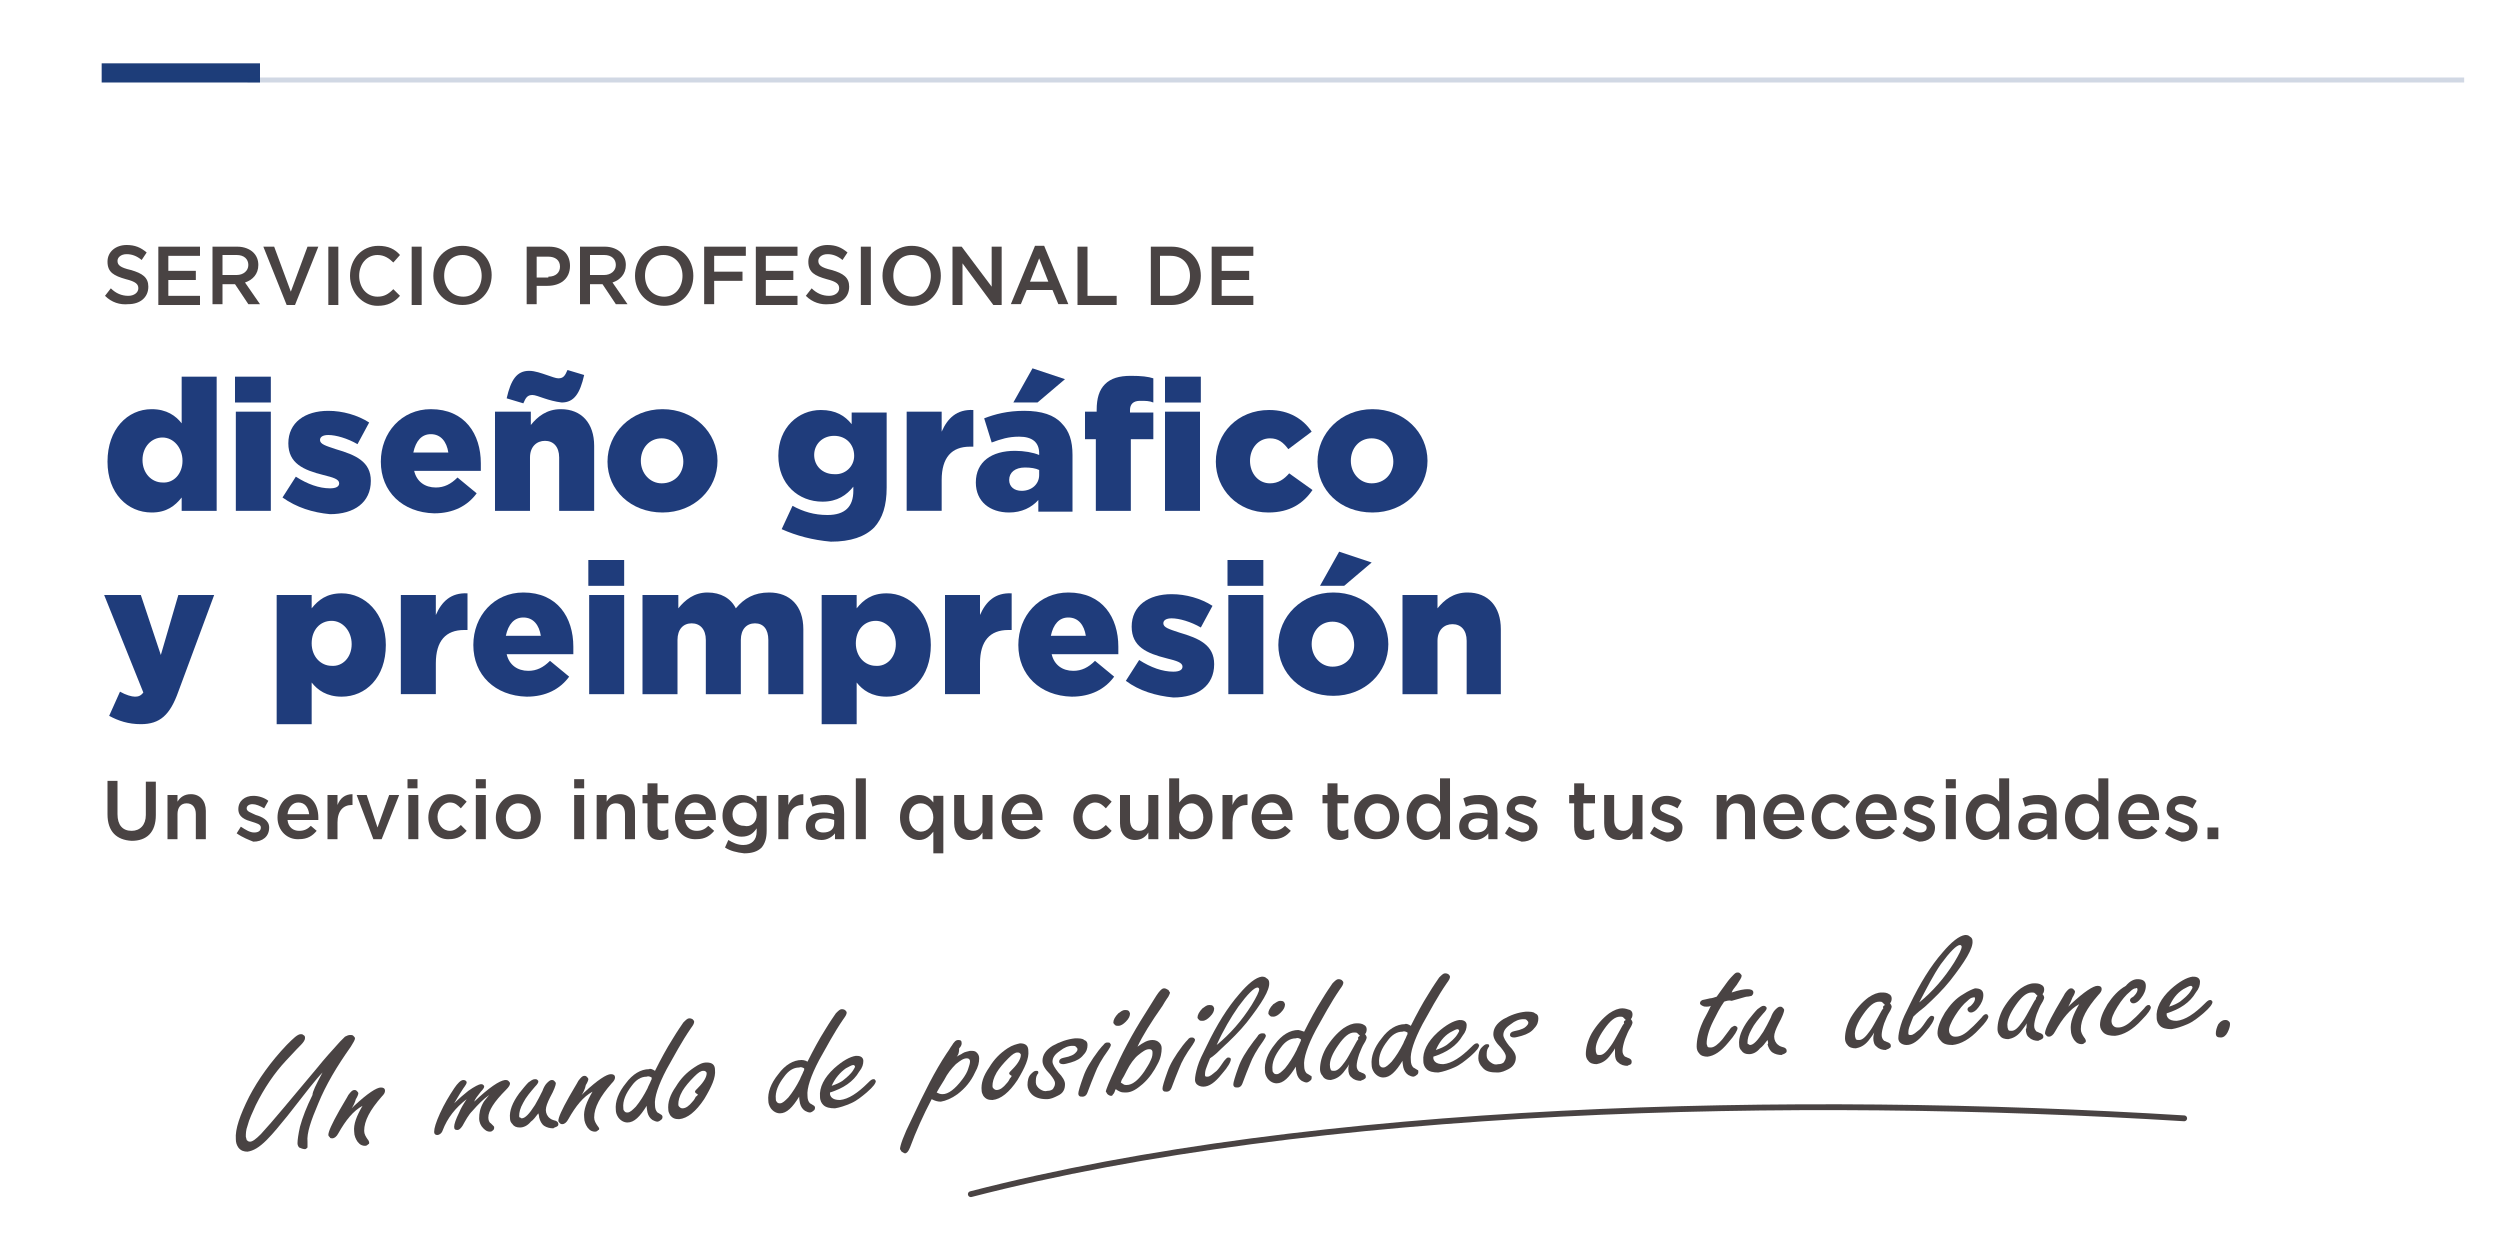 <?xml version="1.0" encoding="UTF-8"?> <!-- Generator: Adobe Illustrator 22.0.1, SVG Export Plug-In . SVG Version: 6.00 Build 0) --> <svg xmlns="http://www.w3.org/2000/svg" xmlns:xlink="http://www.w3.org/1999/xlink" id="Capa_1" x="0px" y="0px" viewBox="0 0 300 150" style="enable-background:new 0 0 300 150;" xml:space="preserve"> <style type="text/css"> .st0{fill:#494343;} .st1{fill:#E8980F;} .st2{opacity:0.2;fill:#E8980F;} .st3{fill:#1F3C7B;} .st4{fill:#1D3D79;} .st5{opacity:0.2;fill:#1D3D79;} .st6{fill:none;stroke:#494343;stroke-width:0.7;stroke-linecap:round;stroke-miterlimit:10;} .st7{fill:#E9980E;} .st8{fill:#B3B3B3;} </style> <g> <path class="st0" d="M12.6,35.5l0.7-0.9c0.6,0.6,1.3,0.9,2.1,0.9c0.7,0,1.2-0.4,1.2-0.9v0c0-0.5-0.3-0.8-1.5-1.1 c-1.4-0.4-2.2-0.8-2.2-2.1v0c0-1.2,1-2,2.3-2c1,0,1.7,0.3,2.4,0.9l-0.6,0.9c-0.6-0.5-1.2-0.7-1.8-0.7c-0.7,0-1.1,0.4-1.1,0.8v0 c0,0.5,0.3,0.8,1.6,1.1c1.4,0.4,2.1,0.9,2.1,2v0c0,1.3-1,2.1-2.4,2.1C14.4,36.6,13.4,36.3,12.6,35.5z"></path> <path class="st0" d="M19.1,29.6h4.9v1.1h-3.8v1.8h3.3v1.1h-3.3v1.9h3.8v1.1h-5V29.6z"></path> <path class="st0" d="M25.5,29.6h3c0.8,0,1.5,0.3,1.9,0.7c0.4,0.4,0.6,0.9,0.6,1.5v0c0,1.1-0.7,1.8-1.6,2.1l1.8,2.6h-1.4l-1.6-2.4 h-1.5v2.4h-1.2V29.6z M28.4,33c0.8,0,1.4-0.5,1.4-1.2v0c0-0.7-0.5-1.2-1.4-1.2h-1.7V33H28.4z"></path> <path class="st0" d="M31.6,29.6h1.3l2,5.4l2-5.4h1.3l-2.8,7h-1L31.6,29.6z"></path> <path class="st0" d="M39.4,29.6h1.2v7h-1.2V29.6z"></path> <path class="st0" d="M42,33.1L42,33.1c0-2,1.4-3.6,3.4-3.6c1.2,0,2,0.4,2.6,1.1l-0.8,0.9c-0.5-0.5-1.1-0.9-1.9-0.9 c-1.3,0-2.2,1.1-2.2,2.5v0c0,1.4,0.9,2.5,2.2,2.5c0.8,0,1.3-0.3,1.9-0.9l0.8,0.8c-0.7,0.8-1.5,1.2-2.7,1.2 C43.5,36.7,42,35.1,42,33.1z"></path> <path class="st0" d="M49.4,29.6h1.2v7h-1.2V29.6z"></path> <path class="st0" d="M52,33.1L52,33.1c0-2,1.4-3.6,3.5-3.6S59,31.1,59,33v0c0,2-1.4,3.6-3.5,3.6S52,35,52,33.1z M57.8,33.1 L57.8,33.1c0-1.4-0.9-2.5-2.3-2.5s-2.2,1.1-2.2,2.5v0c0,1.4,0.9,2.5,2.3,2.5S57.8,34.4,57.8,33.1z"></path> <path class="st0" d="M63.3,29.6h2.6c1.6,0,2.5,0.9,2.5,2.3v0c0,1.6-1.2,2.4-2.7,2.4h-1.3v2.2h-1.2V29.6z M65.8,33.2 c0.9,0,1.4-0.5,1.4-1.2v0c0-0.8-0.6-1.2-1.4-1.2h-1.4v2.5H65.8z"></path> <path class="st0" d="M69.6,29.6h3c0.8,0,1.5,0.3,1.9,0.7c0.4,0.4,0.6,0.9,0.6,1.5v0c0,1.1-0.7,1.8-1.6,2.1l1.8,2.6h-1.4l-1.6-2.4 h-1.5v2.4h-1.2V29.6z M72.5,33c0.8,0,1.4-0.5,1.4-1.2v0c0-0.7-0.5-1.2-1.4-1.2h-1.7V33H72.5z"></path> <path class="st0" d="M76.2,33.1L76.2,33.1c0-2,1.4-3.6,3.5-3.6s3.5,1.6,3.5,3.6v0c0,2-1.4,3.6-3.5,3.6S76.2,35,76.2,33.1z M81.9,33.1L81.9,33.1c0-1.4-0.9-2.5-2.3-2.5s-2.2,1.1-2.2,2.5v0c0,1.4,0.9,2.5,2.3,2.5S81.9,34.4,81.9,33.1z"></path> <path class="st0" d="M84.5,29.6h5v1.1h-3.8v1.9h3.4v1.1h-3.4v2.8h-1.2V29.6z"></path> <path class="st0" d="M90.8,29.6h4.9v1.1h-3.8v1.8h3.3v1.1h-3.3v1.9h3.8v1.1h-5V29.6z"></path> <path class="st0" d="M96.7,35.5l0.7-0.9c0.6,0.6,1.3,0.9,2.1,0.9c0.7,0,1.2-0.4,1.2-0.9v0c0-0.5-0.3-0.8-1.5-1.1 c-1.4-0.4-2.2-0.8-2.2-2.1v0c0-1.2,1-2,2.3-2c1,0,1.7,0.3,2.4,0.9l-0.6,0.9c-0.6-0.5-1.2-0.7-1.8-0.7c-0.7,0-1.1,0.4-1.1,0.8v0 c0,0.5,0.3,0.8,1.6,1.1c1.4,0.4,2.1,0.9,2.1,2v0c0,1.3-1,2.1-2.4,2.1C98.5,36.6,97.5,36.3,96.7,35.5z"></path> <path class="st0" d="M103.3,29.6h1.2v7h-1.2V29.6z"></path> <path class="st0" d="M105.9,33.1L105.9,33.1c0-2,1.4-3.6,3.5-3.6s3.5,1.6,3.5,3.6v0c0,2-1.4,3.6-3.5,3.6S105.9,35,105.9,33.1z M111.7,33.1L111.7,33.1c0-1.4-0.9-2.5-2.3-2.5s-2.2,1.1-2.2,2.5v0c0,1.4,0.9,2.5,2.3,2.5S111.7,34.4,111.7,33.1z"></path> <path class="st0" d="M114.3,29.6h1.1l3.6,4.8v-4.8h1.2v7h-1l-3.7-5v5h-1.2V29.6z"></path> <path class="st0" d="M124.2,29.5h1.1l2.9,7h-1.2l-0.7-1.7h-3.1l-0.7,1.7h-1.2L124.2,29.5z M125.8,33.8l-1.1-2.8l-1.1,2.8H125.8z"></path> <path class="st0" d="M129.3,29.6h1.2v5.9h3.5v1.1h-4.7V29.6z"></path> <path class="st0" d="M138.1,29.6h2.5c2.1,0,3.5,1.5,3.5,3.5v0c0,2-1.4,3.5-3.5,3.5h-2.5V29.6z M139.2,30.7v4.8h1.3 c1.4,0,2.3-1,2.3-2.4v0c0-1.4-0.9-2.4-2.3-2.4H139.2z"></path> <path class="st0" d="M145.5,29.6h4.9v1.1h-3.8v1.8h3.3v1.1h-3.3v1.9h3.8v1.1h-5V29.6z"></path> </g> <g> <path class="st3" d="M12.9,55.4L12.9,55.4c0-3.9,2.4-6.3,5.3-6.3c1.8,0,2.9,0.8,3.6,1.7v-5.6h4.2v16.1h-4.2v-1.6 c-0.8,1-1.8,1.8-3.6,1.8C15.3,61.5,12.9,59.2,12.9,55.4z M21.9,55.3L21.9,55.3c0-1.6-1.1-2.8-2.4-2.8c-1.3,0-2.4,1.1-2.4,2.7v0 c0,1.6,1.1,2.7,2.4,2.7C20.8,58,21.9,56.9,21.9,55.3z"></path> <path class="st3" d="M28.2,45.2h4.3v3.1h-4.3V45.2z M28.3,49.4h4.2v11.9h-4.2V49.4z"></path> <path class="st3" d="M33.9,59.7l1.6-2.5c1.4,0.9,2.8,1.4,4.1,1.4c0.7,0,1.1-0.2,1.1-0.6v0c0-0.5-0.7-0.7-1.9-1 c-2.4-0.6-4.2-1.4-4.2-3.8v0c0-2.5,2-3.9,4.8-3.9c1.7,0,3.5,0.5,4.9,1.4l-1.4,2.6c-1.2-0.7-2.6-1.1-3.5-1.1c-0.6,0-1,0.2-1,0.6v0 c0,0.5,0.7,0.7,1.9,1.1c2.4,0.7,4.2,1.5,4.2,3.8v0c0,2.6-2,4-4.9,4C37.5,61.5,35.6,60.9,33.9,59.7z"></path> <path class="st3" d="M45.7,55.4L45.7,55.4c0-3.5,2.5-6.3,6-6.3c4.1,0,6,3,6,6.5c0,0.3,0,0.6,0,0.9h-8c0.3,1.3,1.3,2,2.6,2 c1,0,1.8-0.4,2.6-1.2l2.3,1.9c-1.1,1.5-2.8,2.4-5.1,2.4C48.3,61.5,45.7,59,45.7,55.4z M53.8,54.3c-0.2-1.3-0.9-2.2-2.1-2.2 c-1.1,0-1.8,0.8-2.1,2.2H53.8z"></path> <path class="st3" d="M59.5,49.4h4.2V51c0.8-1,1.9-1.9,3.6-1.9c2.5,0,4,1.7,4,4.4v7.8h-4.2v-6.4c0-1.3-0.7-2-1.7-2 c-1,0-1.8,0.7-1.8,2v6.4h-4.2V49.4z M65.3,47.8c-0.6-0.2-1.1-0.4-1.4-0.4c-0.6,0-0.8,0.3-1.1,1l-2-0.6c0.5-2.2,1.2-3.3,2.7-3.3 c0.7,0,1.5,0.3,2.1,0.5c0.6,0.2,1.1,0.4,1.4,0.4c0.6,0,0.8-0.3,1.1-1l2,0.6c-0.5,2.2-1.2,3.3-2.7,3.3C66.6,48.2,65.9,48,65.3,47.8z "></path> <path class="st3" d="M72.9,55.4L72.9,55.4c0-3.4,2.8-6.3,6.6-6.3s6.6,2.8,6.6,6.2v0c0,3.4-2.8,6.2-6.6,6.2 C75.7,61.5,72.9,58.8,72.9,55.4z M82,55.4L82,55.4c0-1.5-1.1-2.8-2.6-2.8c-1.5,0-2.5,1.2-2.5,2.7v0c0,1.5,1.1,2.7,2.5,2.7 C81,58,82,56.8,82,55.4z"></path> <path class="st3" d="M93.8,63.5l1.3-2.8c1.3,0.7,2.6,1.1,4.2,1.1c2.1,0,3.1-1,3.1-2.9v-0.5c-0.8,1-1.9,1.8-3.7,1.8 c-2.9,0-5.3-2.1-5.3-5.5v0c0-3.4,2.4-5.5,5.1-5.5c1.8,0,2.9,0.7,3.7,1.7v-1.4h4.2v9c0,2.2-0.5,3.7-1.5,4.8 c-1.1,1.1-2.8,1.7-5.2,1.7C97.5,64.8,95.6,64.3,93.8,63.5z M102.5,54.7L102.5,54.7c0-1.4-1-2.4-2.4-2.4c-1.4,0-2.4,1-2.4,2.3v0 c0,1.3,1,2.3,2.4,2.3C101.4,57,102.5,56,102.5,54.7z"></path> <path class="st3" d="M108.8,49.4h4.2v2.4c0.7-1.6,1.8-2.7,3.8-2.6v4.4h-0.4c-2.2,0-3.4,1.3-3.4,4v3.7h-4.2V49.4z"></path> <path class="st3" d="M117.1,57.9L117.1,57.9c0-2.5,1.9-3.8,4.7-3.8c1.1,0,2.2,0.2,2.9,0.5v-0.2c0-1.3-0.8-2-2.4-2 c-1.3,0-2.2,0.3-3.3,0.7l-0.9-2.9c1.3-0.5,2.8-0.9,4.8-0.9c2.1,0,3.6,0.5,4.5,1.5c0.9,0.9,1.3,2.1,1.3,3.8v6.8h-4.1V60 c-0.8,0.9-2,1.5-3.5,1.5C118.8,61.5,117.1,60.2,117.1,57.9z M124.7,57v-0.6c-0.4-0.2-1-0.3-1.7-0.3c-1.2,0-1.9,0.6-1.9,1.5v0 c0,0.8,0.6,1.3,1.5,1.3C123.8,58.9,124.7,58.1,124.7,57z M123.9,44.2l3.9,1.3l-3.3,2.8h-2.9L123.9,44.2z"></path> <path class="st3" d="M131.6,52.7h-1.4v-3.3h1.4v-0.2c0-1.4,0.3-2.4,1-3.1c0.7-0.7,1.7-1,3.1-1c1.3,0,2.1,0.1,2.7,0.3v2.9 c-0.5-0.2-0.9-0.2-1.6-0.2c-0.8,0-1.2,0.4-1.2,1.1v0.3h2.8v3.2h-2.7v8.6h-4.2V52.7z M139.8,45.2h4.3v3.1h-4.3V45.2z M139.8,49.4 h4.2v11.9h-4.2V49.4z"></path> <path class="st3" d="M145.9,55.4L145.9,55.4c0-3.4,2.6-6.2,6.4-6.2c2.4,0,4.1,1.1,5.1,2.6l-2.8,2.1c-0.6-0.8-1.2-1.3-2.2-1.3 c-1.4,0-2.4,1.2-2.4,2.7v0c0,1.5,1,2.7,2.4,2.7c1,0,1.7-0.5,2.3-1.2l2.8,2c-1.1,1.6-2.7,2.7-5.3,2.7 C148.5,61.5,145.9,58.7,145.9,55.4z"></path> <path class="st3" d="M158.1,55.4L158.1,55.4c0-3.4,2.8-6.3,6.6-6.3s6.6,2.8,6.6,6.2v0c0,3.4-2.8,6.2-6.6,6.2 C160.8,61.5,158.1,58.8,158.1,55.4z M167.2,55.4L167.2,55.4c0-1.5-1.1-2.8-2.6-2.8c-1.5,0-2.5,1.2-2.5,2.7v0c0,1.5,1.1,2.7,2.5,2.7 C166.2,58,167.2,56.8,167.2,55.4z"></path> <path class="st3" d="M21.4,71.4h4.3L21.4,83c-1,2.8-2.2,3.9-4.5,3.9c-1.5,0-2.7-0.4-3.8-1l1.3-2.9c0.7,0.4,1.4,0.6,1.8,0.6 c0.4,0,0.7-0.1,1-0.5l-4.7-11.7h4.4l2.4,7.2L21.4,71.4z"></path> <path class="st3" d="M33.2,71.4h4.2v1.6c0.8-1,1.8-1.8,3.6-1.8c2.8,0,5.3,2.4,5.3,6.2v0c0,3.9-2.4,6.2-5.3,6.2 c-1.8,0-2.9-0.8-3.6-1.7v5h-4.2V71.4z M42.2,77.3L42.2,77.3c0-1.6-1.1-2.8-2.4-2.8c-1.4,0-2.4,1.1-2.4,2.7v0c0,1.6,1.1,2.7,2.4,2.7 C41.1,80,42.2,78.9,42.2,77.3z"></path> <path class="st3" d="M48.1,71.4h4.2v2.4c0.7-1.6,1.8-2.7,3.8-2.6v4.4h-0.4c-2.2,0-3.4,1.3-3.4,4v3.7h-4.2V71.4z"></path> <path class="st3" d="M56.8,77.4L56.8,77.4c0-3.5,2.5-6.3,6-6.3c4.1,0,6,3,6,6.5c0,0.3,0,0.6,0,0.9h-8c0.3,1.3,1.3,2,2.6,2 c1,0,1.8-0.4,2.6-1.2l2.3,1.9c-1.1,1.5-2.8,2.4-5.1,2.4C59.4,83.5,56.8,81,56.8,77.4z M64.9,76.3c-0.2-1.3-0.9-2.2-2.1-2.2 c-1.1,0-1.8,0.8-2.1,2.2H64.9z"></path> <path class="st3" d="M70.6,67.2h4.3v3.1h-4.3V67.2z M70.7,71.4h4.2v11.9h-4.2V71.4z"></path> <path class="st3" d="M77.2,71.4h4.2V73c0.8-1,1.9-1.9,3.5-1.9c1.6,0,2.8,0.7,3.4,1.9c1-1.2,2.2-1.9,4-1.9c2.5,0,4.1,1.6,4.1,4.4 v7.8h-4.2v-6.5c0-1.3-0.6-2-1.6-2s-1.7,0.7-1.7,2v6.5h-4.2v-6.5c0-1.3-0.7-2-1.7-2s-1.7,0.7-1.7,2v6.5h-4.2V71.4z"></path> <path class="st3" d="M98.6,71.4h4.2v1.6c0.8-1,1.8-1.8,3.6-1.8c2.8,0,5.3,2.4,5.3,6.2v0c0,3.9-2.4,6.2-5.3,6.2 c-1.8,0-2.9-0.8-3.6-1.7v5h-4.2V71.4z M107.5,77.3L107.5,77.3c0-1.6-1.1-2.8-2.4-2.8c-1.4,0-2.4,1.1-2.4,2.7v0 c0,1.6,1.1,2.7,2.4,2.7C106.4,80,107.5,78.9,107.5,77.3z"></path> <path class="st3" d="M113.4,71.4h4.2v2.4c0.7-1.6,1.8-2.7,3.8-2.6v4.4H121c-2.2,0-3.4,1.3-3.4,4v3.7h-4.2V71.4z"></path> <path class="st3" d="M122.2,77.4L122.2,77.4c0-3.5,2.5-6.3,6-6.3c4.1,0,6,3,6,6.5c0,0.3,0,0.6,0,0.9h-8c0.3,1.3,1.3,2,2.6,2 c1,0,1.8-0.4,2.6-1.2l2.3,1.9c-1.1,1.5-2.8,2.4-5.1,2.4C124.8,83.5,122.2,81,122.2,77.4z M130.3,76.3c-0.2-1.3-0.9-2.2-2.1-2.2 c-1.1,0-1.8,0.8-2.1,2.2H130.3z"></path> <path class="st3" d="M135.1,81.7l1.6-2.5c1.4,0.9,2.8,1.4,4.1,1.4c0.7,0,1.1-0.2,1.1-0.6v0c0-0.5-0.7-0.7-1.9-1 c-2.4-0.6-4.2-1.4-4.2-3.8v0c0-2.5,2-3.9,4.8-3.9c1.7,0,3.5,0.5,4.9,1.4l-1.4,2.6c-1.2-0.7-2.6-1.1-3.5-1.1c-0.6,0-1,0.2-1,0.6v0 c0,0.5,0.7,0.7,1.9,1.1c2.4,0.7,4.2,1.5,4.2,3.8v0c0,2.6-2,4-4.9,4C138.7,83.5,136.7,82.9,135.1,81.7z"></path> <path class="st3" d="M147.3,67.2h4.3v3.1h-4.3V67.2z M147.4,71.4h4.2v11.9h-4.2V71.4z"></path> <path class="st3" d="M153.4,77.4L153.4,77.4c0-3.4,2.8-6.3,6.6-6.3s6.6,2.8,6.6,6.2v0c0,3.4-2.8,6.2-6.6,6.2 C156.2,83.5,153.4,80.8,153.4,77.4z M162.5,77.4L162.5,77.4c0-1.5-1.1-2.8-2.6-2.8c-1.5,0-2.5,1.2-2.5,2.7v0c0,1.5,1.1,2.7,2.5,2.7 C161.5,80,162.5,78.8,162.5,77.4z M160.7,66.2l3.9,1.3l-3.3,2.8h-2.9L160.7,66.2z"></path> <path class="st3" d="M168.3,71.4h4.2V73c0.8-1,1.9-1.9,3.6-1.9c2.5,0,4,1.7,4,4.4v7.8H176v-6.4c0-1.3-0.7-2-1.7-2s-1.8,0.7-1.8,2 v6.4h-4.2V71.4z"></path> </g> <g> <path class="st0" d="M12.9,97.7v-4h1.2v4c0,1.3,0.6,2,1.7,2c1,0,1.7-0.7,1.7-1.9v-4h1.2v4c0,2.1-1.1,3.1-2.9,3.1 C14,100.8,12.9,99.8,12.9,97.7z"></path> <path class="st0" d="M20.1,95.4h1.2v0.8c0.3-0.5,0.8-0.9,1.6-0.9c1.1,0,1.8,0.8,1.8,2v3.4h-1.2v-3c0-0.8-0.4-1.3-1.1-1.3 c-0.7,0-1.1,0.5-1.1,1.3v3h-1.2V95.4z"></path> <path class="st0" d="M28.4,100l0.5-0.8c0.6,0.4,1.1,0.7,1.6,0.7c0.5,0,0.8-0.2,0.8-0.6v0c0-0.4-0.5-0.5-1.1-0.7 c-0.7-0.2-1.6-0.5-1.6-1.5v0c0-1,0.8-1.6,1.8-1.6c0.6,0,1.3,0.2,1.8,0.6l-0.5,0.9c-0.5-0.3-1-0.5-1.4-0.5c-0.4,0-0.7,0.2-0.7,0.5v0 c0,0.4,0.5,0.5,1.1,0.8c0.7,0.2,1.6,0.6,1.6,1.5v0c0,1.1-0.8,1.7-1.9,1.7C29.9,100.8,29.1,100.5,28.4,100z"></path> <path class="st0" d="M33.3,98.1L33.3,98.1c0-1.5,1-2.8,2.5-2.8c1.6,0,2.4,1.3,2.4,2.8c0,0.1,0,0.2,0,0.3h-3.7 c0.1,0.9,0.7,1.3,1.4,1.3c0.6,0,1-0.2,1.4-0.6l0.7,0.6c-0.5,0.6-1.1,1-2.1,1C34.5,100.8,33.3,99.7,33.3,98.1z M37.1,97.7 c-0.1-0.8-0.5-1.4-1.3-1.4c-0.7,0-1.2,0.6-1.3,1.4H37.1z"></path> <path class="st0" d="M39.3,95.4h1.2v1.2c0.3-0.8,0.9-1.3,1.8-1.3v1.3h-0.1c-1,0-1.7,0.7-1.7,2.1v2h-1.2V95.4z"></path> <path class="st0" d="M42.8,95.4H44l1.3,3.9l1.4-3.9h1.2l-2.1,5.3h-1L42.8,95.4z"></path> <path class="st0" d="M48.9,93.5h1.2v1.1h-1.2V93.5z M49,95.4h1.2v5.3H49V95.4z"></path> <path class="st0" d="M51.4,98.1L51.4,98.1c0-1.5,1.1-2.8,2.6-2.8c0.9,0,1.5,0.4,2,0.9L55.3,97c-0.4-0.4-0.7-0.7-1.3-0.7 c-0.8,0-1.5,0.8-1.5,1.7v0c0,0.9,0.6,1.7,1.5,1.7c0.5,0,0.9-0.3,1.3-0.7l0.7,0.7c-0.5,0.6-1.1,1-2.1,1 C52.5,100.8,51.4,99.6,51.4,98.1z"></path> <path class="st0" d="M57.1,93.5h1.2v1.1h-1.2V93.5z M57.1,95.4h1.2v5.3h-1.2V95.4z"></path> <path class="st0" d="M59.5,98.1L59.5,98.1c0-1.5,1.1-2.8,2.7-2.8s2.7,1.2,2.7,2.7v0c0,1.5-1.1,2.7-2.7,2.7 C60.6,100.8,59.5,99.6,59.5,98.1z M63.7,98.1L63.7,98.1c0-1-0.6-1.7-1.5-1.7c-0.9,0-1.5,0.8-1.5,1.7v0c0,0.9,0.6,1.7,1.5,1.7 C63.1,99.8,63.7,99,63.7,98.1z"></path> <path class="st0" d="M68.9,93.5h1.2v1.1h-1.2V93.5z M68.9,95.4h1.2v5.3h-1.2V95.4z"></path> <path class="st0" d="M71.6,95.4h1.2v0.8c0.3-0.5,0.8-0.9,1.6-0.9c1.1,0,1.8,0.8,1.8,2v3.4h-1.2v-3c0-0.8-0.4-1.3-1.1-1.3 c-0.7,0-1.1,0.5-1.1,1.3v3h-1.2V95.4z"></path> <path class="st0" d="M77.7,99.2v-2.8h-0.6v-1h0.6V94h1.2v1.4h1.3v1h-1.3v2.6c0,0.5,0.2,0.7,0.6,0.7c0.3,0,0.5-0.1,0.7-0.2v1 c-0.3,0.2-0.6,0.3-1,0.3C78.3,100.8,77.7,100.4,77.7,99.2z"></path> <path class="st0" d="M81,98.1L81,98.1c0-1.5,1-2.8,2.5-2.8c1.6,0,2.4,1.3,2.4,2.8c0,0.1,0,0.2,0,0.3h-3.7c0.1,0.9,0.7,1.3,1.4,1.3 c0.6,0,1-0.2,1.4-0.6l0.7,0.6c-0.5,0.6-1.1,1-2.1,1C82.1,100.8,81,99.7,81,98.1z M84.7,97.7c-0.1-0.8-0.5-1.4-1.3-1.4 c-0.7,0-1.2,0.6-1.3,1.4H84.7z"></path> <path class="st0" d="M87,101.7l0.4-0.9c0.5,0.3,1.1,0.6,1.8,0.6c1,0,1.6-0.6,1.6-1.6v-0.4c-0.4,0.6-0.9,1-1.8,1 c-1.2,0-2.3-0.9-2.3-2.5v0c0-1.6,1.1-2.5,2.3-2.5c0.8,0,1.4,0.4,1.8,0.9v-0.8h1.2v4.2c0,0.9-0.2,1.5-0.6,2 c-0.5,0.5-1.2,0.7-2.1,0.7C88.4,102.3,87.6,102.1,87,101.7z M90.8,97.8L90.8,97.8c0-0.9-0.7-1.5-1.5-1.5c-0.8,0-1.4,0.6-1.4,1.4v0 c0,0.9,0.6,1.4,1.4,1.4C90.1,99.3,90.8,98.7,90.8,97.8z"></path> <path class="st0" d="M93.4,95.4h1.2v1.2c0.3-0.8,0.9-1.3,1.8-1.3v1.3h-0.1c-1,0-1.7,0.7-1.7,2.1v2h-1.2V95.4z"></path> <path class="st0" d="M96.7,99.2L96.7,99.2c0-1.2,0.8-1.7,2.1-1.7c0.6,0,1,0.1,1.3,0.2v-0.1c0-0.8-0.4-1.1-1.2-1.1 c-0.6,0-1,0.1-1.4,0.3l-0.3-1c0.6-0.3,1.1-0.4,1.9-0.4c0.8,0,1.3,0.2,1.7,0.6c0.4,0.4,0.5,0.9,0.5,1.6v3.1h-1.1V100 c-0.3,0.4-0.9,0.8-1.6,0.8C97.5,100.8,96.7,100.2,96.7,99.2z M100.1,98.8v-0.4c-0.3-0.1-0.7-0.2-1.1-0.2c-0.7,0-1.2,0.3-1.2,0.9v0 c0,0.5,0.4,0.8,1,0.8C99.6,99.9,100.1,99.5,100.1,98.8z"></path> <path class="st0" d="M102.7,93.4h1.2v7.3h-1.2V93.4z"></path> <path class="st0" d="M112,99.8c-0.4,0.5-0.9,1-1.7,1c-1.2,0-2.3-1-2.3-2.7v0c0-1.7,1.1-2.7,2.3-2.7c0.8,0,1.3,0.4,1.7,0.9v-0.8h1.2 v6.9H112V99.8z M112,98.1L112,98.1c0-1-0.7-1.7-1.5-1.7c-0.8,0-1.4,0.6-1.4,1.7v0c0,1,0.7,1.7,1.4,1.7 C111.3,99.8,112,99.1,112,98.1z"></path> <path class="st0" d="M114.5,98.8v-3.4h1.2v3c0,0.8,0.4,1.3,1.1,1.3c0.7,0,1.1-0.5,1.1-1.3v-3h1.2v5.3h-1.2v-0.8 c-0.3,0.5-0.8,0.9-1.6,0.9C115.2,100.8,114.5,100,114.5,98.8z"></path> <path class="st0" d="M120.2,98.1L120.2,98.1c0-1.5,1-2.8,2.5-2.8c1.6,0,2.4,1.3,2.4,2.8c0,0.1,0,0.2,0,0.3h-3.7 c0.1,0.9,0.7,1.3,1.4,1.3c0.6,0,1-0.2,1.4-0.6l0.7,0.6c-0.5,0.6-1.1,1-2.1,1C121.3,100.8,120.2,99.7,120.2,98.1z M123.9,97.7 c-0.1-0.8-0.5-1.4-1.3-1.4c-0.7,0-1.2,0.6-1.3,1.4H123.9z"></path> <path class="st0" d="M128.8,98.1L128.8,98.1c0-1.5,1.1-2.8,2.6-2.8c0.9,0,1.5,0.4,2,0.9l-0.7,0.8c-0.4-0.4-0.7-0.7-1.3-0.7 c-0.8,0-1.5,0.8-1.5,1.7v0c0,0.9,0.6,1.7,1.5,1.7c0.5,0,0.9-0.3,1.3-0.7l0.7,0.7c-0.5,0.6-1.1,1-2.1,1 C129.9,100.8,128.8,99.6,128.8,98.1z"></path> <path class="st0" d="M134.4,98.8v-3.4h1.2v3c0,0.8,0.4,1.3,1.1,1.3c0.7,0,1.1-0.5,1.1-1.3v-3h1.2v5.3h-1.2v-0.8 c-0.3,0.5-0.8,0.9-1.6,0.9C135.1,100.8,134.4,100,134.4,98.8z"></path> <path class="st0" d="M141.5,99.9v0.8h-1.2v-7.3h1.2v2.9c0.4-0.5,0.9-1,1.7-1c1.2,0,2.3,1,2.3,2.7v0c0,1.7-1.1,2.7-2.3,2.7 C142.4,100.8,141.9,100.4,141.5,99.9z M144.4,98.1L144.4,98.1c0-1-0.7-1.7-1.4-1.7c-0.8,0-1.5,0.7-1.5,1.7v0c0,1,0.7,1.7,1.5,1.7 C143.7,99.8,144.4,99.1,144.4,98.1z"></path> <path class="st0" d="M146.7,95.4h1.2v1.2c0.3-0.8,0.9-1.3,1.8-1.3v1.3h-0.1c-1,0-1.7,0.7-1.7,2.1v2h-1.2V95.4z"></path> <path class="st0" d="M150.2,98.1L150.2,98.1c0-1.5,1-2.8,2.5-2.8c1.6,0,2.4,1.3,2.4,2.8c0,0.1,0,0.2,0,0.3h-3.7 c0.1,0.9,0.7,1.3,1.4,1.3c0.6,0,1-0.2,1.4-0.6l0.7,0.6c-0.5,0.6-1.1,1-2.1,1C151.3,100.8,150.2,99.7,150.2,98.1z M153.9,97.7 c-0.1-0.8-0.5-1.4-1.3-1.4c-0.7,0-1.2,0.6-1.3,1.4H153.9z"></path> <path class="st0" d="M159.3,99.2v-2.8h-0.6v-1h0.6V94h1.2v1.4h1.3v1h-1.3v2.6c0,0.5,0.2,0.7,0.6,0.7c0.3,0,0.5-0.1,0.7-0.2v1 c-0.3,0.2-0.6,0.3-1,0.3C159.9,100.8,159.3,100.4,159.3,99.2z"></path> <path class="st0" d="M162.5,98.1L162.5,98.1c0-1.5,1.1-2.8,2.7-2.8c1.5,0,2.7,1.2,2.7,2.7v0c0,1.5-1.1,2.7-2.7,2.7 C163.7,100.8,162.5,99.6,162.5,98.1z M166.8,98.1L166.8,98.1c0-1-0.6-1.7-1.5-1.7c-0.9,0-1.5,0.8-1.5,1.7v0c0,0.9,0.6,1.7,1.5,1.7 C166.2,99.8,166.8,99,166.8,98.1z"></path> <path class="st0" d="M168.8,98.1L168.8,98.1c0-1.8,1.1-2.8,2.3-2.8c0.8,0,1.3,0.4,1.7,0.9v-2.8h1.2v7.3h-1.2v-0.9 c-0.4,0.5-0.9,1-1.7,1C170,100.8,168.8,99.8,168.8,98.1z M172.9,98.1L172.9,98.1c0-1-0.7-1.7-1.5-1.7c-0.8,0-1.4,0.6-1.4,1.7v0 c0,1,0.7,1.7,1.4,1.7C172.2,99.8,172.9,99.1,172.9,98.1z"></path> <path class="st0" d="M175.1,99.2L175.1,99.2c0-1.2,0.8-1.7,2.1-1.7c0.6,0,1,0.1,1.3,0.2v-0.1c0-0.8-0.4-1.1-1.2-1.1 c-0.6,0-1,0.1-1.4,0.3l-0.3-1c0.6-0.3,1.1-0.4,1.9-0.4c0.8,0,1.3,0.2,1.7,0.6c0.4,0.4,0.5,0.9,0.5,1.6v3.1h-1.1V100 c-0.3,0.4-0.9,0.8-1.6,0.8C175.9,100.8,175.1,100.2,175.1,99.2z M178.5,98.8v-0.4c-0.3-0.1-0.7-0.2-1.1-0.2c-0.7,0-1.2,0.3-1.2,0.9 v0c0,0.5,0.4,0.8,1,0.8C178,99.9,178.5,99.5,178.5,98.8z"></path> <path class="st0" d="M180.6,100l0.5-0.8c0.6,0.4,1.1,0.7,1.6,0.7c0.5,0,0.8-0.2,0.8-0.6v0c0-0.4-0.5-0.5-1.1-0.7 c-0.7-0.2-1.6-0.5-1.6-1.5v0c0-1,0.8-1.6,1.8-1.6c0.6,0,1.3,0.2,1.8,0.6l-0.5,0.9c-0.5-0.3-1-0.5-1.4-0.5c-0.4,0-0.7,0.2-0.7,0.5v0 c0,0.4,0.5,0.5,1.1,0.8c0.7,0.2,1.6,0.6,1.6,1.5v0c0,1.1-0.8,1.7-1.9,1.7C182,100.8,181.2,100.5,180.6,100z"></path> <path class="st0" d="M188.9,99.2v-2.8h-0.6v-1h0.6V94h1.2v1.4h1.3v1H190v2.6c0,0.5,0.2,0.7,0.6,0.7c0.3,0,0.5-0.1,0.7-0.2v1 c-0.3,0.2-0.6,0.3-1,0.3C189.5,100.8,188.9,100.4,188.9,99.2z"></path> <path class="st0" d="M192.5,98.8v-3.4h1.2v3c0,0.8,0.4,1.3,1.1,1.3c0.7,0,1.1-0.5,1.1-1.3v-3h1.2v5.3h-1.2v-0.8 c-0.3,0.5-0.8,0.9-1.6,0.9C193.1,100.8,192.5,100,192.5,98.8z"></path> <path class="st0" d="M198,100l0.5-0.8c0.6,0.4,1.1,0.7,1.6,0.7c0.5,0,0.8-0.2,0.8-0.6v0c0-0.4-0.5-0.5-1.1-0.7 c-0.7-0.2-1.6-0.5-1.6-1.5v0c0-1,0.8-1.6,1.8-1.6c0.6,0,1.3,0.2,1.8,0.6l-0.5,0.9c-0.5-0.3-1-0.5-1.4-0.5c-0.4,0-0.7,0.2-0.7,0.5v0 c0,0.4,0.5,0.5,1.1,0.8c0.7,0.2,1.6,0.6,1.6,1.5v0c0,1.1-0.8,1.7-1.9,1.7C199.4,100.8,198.6,100.5,198,100z"></path> <path class="st0" d="M206,95.4h1.2v0.8c0.3-0.5,0.8-0.9,1.6-0.9c1.1,0,1.8,0.8,1.8,2v3.4h-1.2v-3c0-0.8-0.4-1.3-1.1-1.3 c-0.7,0-1.1,0.5-1.1,1.3v3H206V95.4z"></path> <path class="st0" d="M211.6,98.1L211.6,98.1c0-1.5,1-2.8,2.5-2.8c1.6,0,2.4,1.3,2.4,2.8c0,0.1,0,0.2,0,0.3h-3.7 c0.1,0.9,0.7,1.3,1.4,1.3c0.6,0,1-0.2,1.4-0.6l0.7,0.6c-0.5,0.6-1.1,1-2.1,1C212.8,100.8,211.6,99.7,211.6,98.1z M215.4,97.7 c-0.1-0.8-0.5-1.4-1.3-1.4c-0.7,0-1.2,0.6-1.3,1.4H215.4z"></path> <path class="st0" d="M217.4,98.1L217.4,98.1c0-1.5,1.1-2.8,2.6-2.8c0.9,0,1.5,0.4,2,0.9l-0.7,0.8c-0.4-0.4-0.7-0.7-1.3-0.7 c-0.8,0-1.5,0.8-1.5,1.7v0c0,0.9,0.6,1.7,1.5,1.7c0.5,0,0.9-0.3,1.3-0.7l0.7,0.7c-0.5,0.6-1.1,1-2.1,1 C218.5,100.8,217.4,99.6,217.4,98.1z"></path> <path class="st0" d="M222.7,98.1L222.7,98.1c0-1.5,1-2.8,2.5-2.8c1.6,0,2.4,1.3,2.4,2.8c0,0.1,0,0.2,0,0.3h-3.7 c0.1,0.9,0.7,1.3,1.4,1.3c0.6,0,1-0.2,1.4-0.6l0.7,0.6c-0.5,0.6-1.1,1-2.1,1C223.8,100.8,222.7,99.7,222.7,98.1z M226.4,97.7 c-0.1-0.8-0.5-1.4-1.3-1.4c-0.7,0-1.2,0.6-1.3,1.4H226.4z"></path> <path class="st0" d="M228.3,100l0.5-0.8c0.6,0.4,1.1,0.7,1.6,0.7c0.5,0,0.8-0.2,0.8-0.6v0c0-0.4-0.5-0.5-1.1-0.7 c-0.7-0.2-1.6-0.5-1.6-1.5v0c0-1,0.8-1.6,1.8-1.6c0.6,0,1.3,0.2,1.8,0.6l-0.5,0.9c-0.5-0.3-1-0.5-1.4-0.5c-0.4,0-0.7,0.2-0.7,0.5v0 c0,0.4,0.5,0.5,1.1,0.8c0.7,0.2,1.6,0.6,1.6,1.5v0c0,1.1-0.8,1.7-1.9,1.7C229.7,100.8,228.9,100.5,228.3,100z"></path> <path class="st0" d="M233.5,93.5h1.2v1.1h-1.2V93.5z M233.5,95.4h1.2v5.3h-1.2V95.4z"></path> <path class="st0" d="M235.9,98.1L235.9,98.1c0-1.8,1.1-2.8,2.3-2.8c0.8,0,1.3,0.4,1.7,0.9v-2.8h1.2v7.3h-1.2v-0.9 c-0.4,0.5-0.9,1-1.7,1C237,100.8,235.9,99.8,235.9,98.1z M240,98.1L240,98.1c0-1-0.7-1.7-1.5-1.7c-0.8,0-1.4,0.6-1.4,1.7v0 c0,1,0.7,1.7,1.4,1.7C239.3,99.8,240,99.1,240,98.1z"></path> <path class="st0" d="M242.2,99.2L242.2,99.2c0-1.2,0.8-1.7,2.1-1.7c0.6,0,1,0.1,1.3,0.2v-0.1c0-0.8-0.4-1.1-1.2-1.1 c-0.6,0-1,0.1-1.4,0.3l-0.3-1c0.6-0.3,1.1-0.4,1.9-0.4c0.8,0,1.3,0.2,1.7,0.6c0.4,0.4,0.5,0.9,0.5,1.6v3.1h-1.1V100 c-0.3,0.4-0.9,0.8-1.6,0.8C243,100.8,242.2,100.2,242.2,99.2z M245.6,98.8v-0.4c-0.3-0.1-0.7-0.2-1.1-0.2c-0.7,0-1.2,0.3-1.2,0.9v0 c0,0.5,0.4,0.8,1,0.8C245.1,99.9,245.6,99.5,245.6,98.8z"></path> <path class="st0" d="M247.8,98.1L247.8,98.1c0-1.8,1.1-2.8,2.3-2.8c0.8,0,1.3,0.4,1.7,0.9v-2.8h1.2v7.3h-1.2v-0.9 c-0.4,0.5-0.9,1-1.7,1C249,100.8,247.8,99.8,247.8,98.1z M251.9,98.1L251.9,98.1c0-1-0.7-1.7-1.5-1.7c-0.8,0-1.4,0.6-1.4,1.7v0 c0,1,0.7,1.7,1.4,1.7C251.2,99.8,251.9,99.1,251.9,98.1z"></path> <path class="st0" d="M254.2,98.1L254.2,98.1c0-1.5,1-2.8,2.5-2.8c1.6,0,2.4,1.3,2.4,2.8c0,0.1,0,0.2,0,0.3h-3.7 c0.1,0.9,0.7,1.3,1.4,1.3c0.6,0,1-0.2,1.4-0.6l0.7,0.6c-0.5,0.6-1.1,1-2.1,1C255.3,100.8,254.2,99.7,254.2,98.1z M257.9,97.7 c-0.1-0.8-0.5-1.4-1.3-1.4c-0.7,0-1.2,0.6-1.3,1.4H257.9z"></path> <path class="st0" d="M259.8,100l0.5-0.8c0.6,0.4,1.1,0.7,1.6,0.7c0.5,0,0.8-0.2,0.8-0.6v0c0-0.4-0.5-0.5-1.1-0.7 c-0.7-0.2-1.6-0.5-1.6-1.5v0c0-1,0.8-1.6,1.8-1.6c0.6,0,1.3,0.2,1.8,0.6l-0.5,0.9c-0.5-0.3-1-0.5-1.4-0.5c-0.4,0-0.7,0.2-0.7,0.5v0 c0,0.4,0.5,0.5,1.1,0.8c0.7,0.2,1.6,0.6,1.6,1.5v0c0,1.1-0.8,1.7-1.9,1.7C261.2,100.8,260.4,100.5,259.8,100z"></path> <path class="st0" d="M264.9,99.3h1.3v1.4h-1.3V99.3z"></path> </g> <g> <path class="st0" d="M38.7,128.7c-0.7,0.7-2.1,2.5-4.2,5.2c-0.9,1.1-1.7,2.1-2.5,2.9c-0.9,0.9-1.6,1.3-2.3,1.4 c-0.4,0-0.8-0.1-1.1-0.5c-0.2-0.3-0.3-0.6-0.3-1c-0.1-1.2,0.5-2.9,1.6-5.1c1.1-2.1,2.6-4.2,4.5-6.2c0.8-0.8,1.3-1.3,1.7-1.3 c0.1,0,0.2,0,0.3,0.1c0.2,0.1,0.2,0.2,0.2,0.4c0,0.2-0.2,0.5-0.5,0.8c-0.1,0.1-0.7,0.7-1.8,1.9c-1.4,1.5-2.6,3.3-3.6,5.3 c-0.4,0.9-0.8,1.7-1,2.5c-0.2,0.5-0.2,1-0.2,1.3c0,0.1,0.1,0.3,0.1,0.4c0.1,0.1,0.2,0.2,0.4,0.2c0.3,0,0.7-0.3,1.3-0.9 c1.4-1.5,3.6-4.2,6.8-8c0.8-1,1.7-2,2.7-3.1c0.3-0.3,0.5-0.5,0.6-0.6c0.2-0.1,0.4-0.2,0.6-0.2c0.2,0,0.3,0,0.4,0.1 c0.1,0.1,0.2,0.2,0.2,0.3c0,0.2-0.2,0.5-0.5,1c-1.7,2.4-3,4.6-3.9,6.8c-0.9,2.1-1.4,3.6-1.3,4.6c0,0.4,0,0.6,0,0.7 c-0.1,0.1-0.2,0.2-0.3,0.2c-0.2,0-0.5-0.1-0.7-0.2c-0.1-0.1-0.2-0.3-0.2-0.5c0-0.4,0.1-1.1,0.3-2c0.3-1.1,0.8-2.4,1.5-3.8 C37.5,131,37.9,130.2,38.7,128.7z"></path> <path class="st0" d="M42.2,133c0.1-0.1,0.2-0.2,0.3-0.3c1.6-1.5,2.7-2.2,3.2-2.2c0.3,0,0.5,0.1,0.5,0.4c0,0.2-0.1,0.4-0.4,0.7 c-1.4,1.6-2.1,2.9-2.1,4.1c0,0.4,0.2,0.7,0.4,1c0.1,0.1,0.2,0.3,0.2,0.4c0,0.1,0,0.2-0.1,0.2c-0.1,0.1-0.2,0.2-0.4,0.2 c-0.3,0-0.6-0.1-0.9-0.5c-0.2-0.3-0.4-0.7-0.4-1.2c-0.1-0.9,0.3-1.9,1-3.1c-1.1,0.6-2,1.7-2.9,3.3c-0.2,0.4-0.5,0.6-0.7,0.6 c-0.1,0-0.3,0-0.3-0.1c-0.1-0.1-0.2-0.2-0.2-0.3c0-0.4,0.4-1.3,1.3-2.9c0.5-0.9,0.9-1.5,1.1-1.9c0.3-0.4,0.5-0.6,0.7-0.6 c0.1,0,0.2,0,0.3,0.1c0.1,0.1,0.2,0.2,0.2,0.3c0,0.1-0.1,0.4-0.3,0.7C42.6,132.3,42.4,132.7,42.2,133z"></path> <path class="st0" d="M54.5,132.4c0.6-0.6,1.2-1.1,1.7-1.5c0.7-0.5,1.3-0.8,1.5-0.8c0.1,0,0.2,0,0.3,0.1c0.1,0.1,0.1,0.1,0.1,0.2 c0,0.1-0.1,0.3-0.4,0.6c-0.4,0.5-0.7,0.9-0.8,1.2c1.8-1.7,3-2.5,3.7-2.6c0.1,0,0.3,0,0.4,0.1c0.1,0.1,0.2,0.2,0.2,0.3 c0,0.2-0.1,0.4-0.5,0.8c-1.4,1.4-2.1,2.5-2.1,3.3c0,0.3,0.1,0.6,0.3,0.7l0.3,0.3c0.1,0.1,0.1,0.1,0.1,0.2c0,0.1,0,0.2-0.1,0.3 c-0.1,0.1-0.2,0.2-0.4,0.2c-0.3,0-0.5-0.1-0.8-0.4c-0.3-0.3-0.5-0.7-0.5-1.2c0-0.6,0.1-1.2,0.5-1.9c0.1-0.2,0.4-0.5,0.7-0.9 c-0.7,0.5-1.3,1.1-2,1.9c-0.5,0.5-0.8,1.1-1.2,1.8c-0.2,0.3-0.4,0.5-0.6,0.5c-0.3,0-0.4-0.1-0.4-0.4c0-0.3,0.2-0.9,0.6-1.7 c0.2-0.5,0.5-1,0.9-1.6c-1.3,1-2.3,2.2-2.9,3.8c-0.1,0.3-0.4,0.5-0.6,0.5c-0.1,0-0.2,0-0.3-0.1c-0.1-0.1-0.1-0.2-0.1-0.3 c0-0.4,0.2-1.1,0.7-2.2c0.5-1.1,1.1-2.1,1.7-3c0.4-0.6,0.8-1,1.1-1c0.2,0,0.4,0.1,0.4,0.3c0,0.1-0.1,0.3-0.4,0.7 C55,131.5,54.7,132.1,54.5,132.4z"></path> <path class="st0" d="M64.6,133.6c-0.3,0.4-0.6,0.8-0.9,1c-0.4,0.5-0.9,0.7-1.3,0.7c-0.4,0-0.7-0.1-0.9-0.4 c-0.2-0.2-0.3-0.4-0.3-0.7c-0.1-0.9,0.3-1.9,1.1-3c0.4-0.5,0.8-1,1.1-1.3c0.3-0.2,0.5-0.4,0.8-0.4c0.1,0,0.2,0,0.3,0.1 c0.1,0.1,0.1,0.1,0.1,0.2c0,0.1-0.1,0.3-0.4,0.6c-0.6,0.7-1.1,1.3-1.4,1.9c-0.4,0.7-0.5,1.2-0.5,1.6c0,0.1,0,0.2,0.1,0.2 c0.1,0,0.1,0.1,0.2,0.1c0.4,0,0.9-0.5,1.6-1.6c0.3-0.5,0.6-1.1,0.9-1.7c0.1-0.3,0.3-0.7,0.5-0.9c0.2-0.2,0.4-0.4,0.6-0.4 c0.1,0,0.2,0,0.3,0.1c0.1,0.1,0.2,0.2,0.2,0.3c0,0.2-0.2,0.8-0.7,1.7c-0.3,0.6-0.5,1.1-0.5,1.5c0,0.4,0.2,0.8,0.5,1 c0.1,0.1,0.3,0.2,0.7,0.3c0.2,0.1,0.3,0.2,0.3,0.4c0,0.1,0,0.2-0.2,0.3s-0.3,0.1-0.4,0.2c-0.4,0-0.8-0.1-1.1-0.3 c-0.3-0.2-0.5-0.6-0.6-1C64.7,134.1,64.7,133.9,64.6,133.6z"></path> <path class="st0" d="M69.8,131.4c0.1-0.1,0.2-0.2,0.3-0.3c1.6-1.5,2.7-2.2,3.2-2.2c0.3,0,0.5,0.1,0.5,0.4c0,0.2-0.1,0.4-0.4,0.7 c-1.4,1.6-2.1,2.9-2.1,4.1c0,0.4,0.2,0.7,0.4,1c0.1,0.1,0.2,0.3,0.2,0.3c0,0.1,0,0.2-0.1,0.2c-0.1,0.1-0.2,0.2-0.4,0.2 c-0.3,0-0.6-0.1-0.9-0.5c-0.2-0.3-0.4-0.7-0.4-1.2c-0.1-0.9,0.3-1.9,1-3.1c-1.1,0.6-2,1.7-2.9,3.3c-0.2,0.4-0.5,0.6-0.7,0.6 c-0.1,0-0.2,0-0.3-0.1c-0.1-0.1-0.2-0.2-0.2-0.3c0-0.4,0.4-1.3,1.3-2.9c0.5-0.9,0.9-1.5,1.1-1.9c0.3-0.4,0.5-0.6,0.7-0.6 c0.1,0,0.2,0,0.3,0.1c0.1,0.1,0.2,0.2,0.2,0.3c0,0.1-0.1,0.4-0.3,0.7C70.2,130.7,70,131.1,69.8,131.4z"></path> <path class="st0" d="M78.6,128.5c0.7-1.4,1.4-2.7,2.1-3.8c0.6-1,1.1-1.7,1.3-2c0.3-0.3,0.5-0.5,0.7-0.5c0.1,0,0.2,0,0.4,0.1 c0.1,0.1,0.2,0.2,0.2,0.3c0,0.2-0.1,0.4-0.4,0.8c-1.1,1.6-2,3.3-2.9,4.9c-1,1.9-1.5,3.4-1.4,4.3c0,0.4,0.1,0.7,0.3,0.9 c0,0,0.2,0.1,0.5,0.3c0,0,0.1,0.1,0.1,0.2c0,0.1,0,0.3-0.2,0.4c-0.1,0.1-0.3,0.2-0.4,0.2c-0.2,0-0.4-0.1-0.6-0.2 c-0.3-0.2-0.5-0.5-0.6-0.9c0-0.1-0.1-0.4-0.1-0.8c-0.8,1.3-1.5,2-2.3,2c-0.4,0-0.8-0.2-1.1-0.6c-0.2-0.3-0.3-0.6-0.3-0.9 c-0.1-1,0.3-2.1,1.2-3.2c0.8-1.1,1.8-1.7,2.8-1.7C78,128.2,78.3,128.3,78.6,128.5z M78.2,129.3c-0.2-0.1-0.4-0.2-0.6-0.1 c-0.7,0-1.3,0.4-1.8,1.1c-0.7,0.9-1.1,1.8-1,2.7c0,0.1,0,0.2,0.1,0.3c0.1,0.2,0.3,0.2,0.4,0.2c0.3,0,0.6-0.3,1-0.7 c0.5-0.6,1-1.4,1.4-2.2c0.1-0.3,0.3-0.6,0.4-0.9l0.1-0.2L78.2,129.3z"></path> <path class="st0" d="M84.8,127.5c0.7,0,1,0.3,1,0.9c0.1,0.9-0.4,2-1.3,3.5c-1,1.5-2,2.3-3,2.4c-0.5,0-0.8-0.1-1.1-0.5 c-0.1-0.2-0.2-0.4-0.2-0.6c-0.1-0.9,0.2-1.8,0.9-2.8c0.6-1,1.3-1.7,2.2-2.3C83.9,127.7,84.3,127.5,84.8,127.5z M83.7,131.3 c-0.2-0.1-0.3-0.2-0.3-0.3c0-0.1,0.1-0.2,0.4-0.5c0.7-0.7,1-1.3,1-1.7c0-0.1,0-0.1-0.1-0.2c-0.1-0.1-0.2-0.1-0.3-0.1 c-0.3,0-0.6,0.2-1.1,0.7c-0.6,0.6-1.1,1.2-1.4,1.7c-0.4,0.7-0.5,1.2-0.5,1.6c0,0.1,0,0.2,0.1,0.3c0.1,0.1,0.2,0.2,0.4,0.2 c0.4,0,0.8-0.3,1.2-0.8c0.2-0.2,0.3-0.4,0.4-0.6C83.7,131.5,83.8,131.3,83.7,131.3z"></path> <path class="st0" d="M96.9,127.4c0.7-1.4,1.4-2.7,2.1-3.8c0.6-1,1.1-1.7,1.3-2c0.3-0.3,0.5-0.5,0.7-0.5c0.1,0,0.2,0,0.4,0.1 c0.1,0.1,0.2,0.2,0.2,0.3c0,0.2-0.1,0.4-0.4,0.8c-1.1,1.6-2,3.3-2.9,4.9c-1,1.9-1.5,3.4-1.4,4.3c0,0.4,0.1,0.7,0.3,0.9 c0,0,0.2,0.1,0.5,0.3c0,0,0.1,0.1,0.1,0.2c0,0.1,0,0.3-0.2,0.4c-0.1,0.1-0.3,0.2-0.4,0.2c-0.2,0-0.4-0.1-0.6-0.2 c-0.3-0.2-0.5-0.5-0.6-0.9c0-0.1-0.1-0.4-0.1-0.8c-0.8,1.3-1.5,2-2.3,2c-0.4,0-0.8-0.2-1.1-0.6c-0.2-0.3-0.3-0.6-0.3-0.9 c-0.1-1,0.3-2.1,1.2-3.2c0.8-1.1,1.8-1.7,2.8-1.7C96.2,127.2,96.6,127.2,96.9,127.4z M96.5,128.2c-0.2-0.1-0.4-0.2-0.6-0.1 c-0.7,0-1.3,0.4-1.8,1.1c-0.7,0.9-1.1,1.8-1,2.7c0,0.1,0,0.2,0.1,0.3c0.1,0.2,0.3,0.2,0.4,0.2c0.3,0,0.6-0.3,1-0.7 c0.5-0.6,1-1.4,1.4-2.2c0.1-0.3,0.3-0.6,0.4-0.9l0.1-0.2L96.5,128.2z"></path> <path class="st0" d="M99.6,131.1l0,0.2c0,0.1,0.1,0.3,0.2,0.4c0.2,0.2,0.5,0.3,1,0.3c1-0.1,2.1-0.8,3.4-2.1 c0.2-0.2,0.4-0.4,0.6-0.4c0.1,0,0.2,0,0.2,0.1c0.1,0.1,0.1,0.1,0.1,0.1c0,0.3-0.3,0.7-1.1,1.4c-0.6,0.5-1.2,1-1.9,1.3 c-0.7,0.3-1.3,0.5-1.9,0.6c-0.6,0-1.1-0.1-1.4-0.4c-0.2-0.2-0.4-0.5-0.4-1c-0.1-1.1,0.5-2.3,1.7-3.4c1-0.9,1.9-1.4,2.6-1.5 c0.2,0,0.4,0,0.6,0.1c0.2,0.1,0.3,0.3,0.3,0.5c0,0.4-0.1,0.8-0.5,1.3C102.4,129.8,101.2,130.6,99.6,131.1z M99.8,130.3 c0.6-0.2,1-0.4,1.3-0.6c0.5-0.4,1-0.8,1.3-1.3c0.1-0.2,0.2-0.3,0.2-0.4c0-0.1-0.1-0.2-0.2-0.2c-0.2,0-0.5,0.2-0.9,0.4 C100.8,128.7,100.2,129.4,99.8,130.3z"></path> <path class="st0" d="M114.8,126.8c0.3-0.2,0.6-0.3,0.7-0.4c0.3-0.2,0.6-0.2,0.9-0.3c0.4,0,0.6,0,0.8,0.2c0.2,0.2,0.3,0.4,0.3,0.7 c0,0.5-0.1,1-0.5,1.7c-0.5,1.1-1.2,1.9-2.1,2.6c-0.7,0.5-1.4,0.8-2,0.9c-0.4,0-0.7-0.1-1.1-0.3c-1,1.9-1.9,3.9-2.6,5.8 c-0.2,0.5-0.4,0.7-0.6,0.7c-0.1,0-0.2-0.1-0.4-0.2c-0.1-0.1-0.1-0.2-0.2-0.3c0-0.4,0.4-1.6,1.4-3.6c1.5-3.2,2.8-5.8,4.2-7.9 c0.3-0.4,0.5-0.8,0.6-0.9c0.3-0.5,0.5-0.7,0.8-0.7c0.3,0,0.4,0.1,0.4,0.4c0,0.2-0.1,0.4-0.3,0.6C115.1,126.3,115,126.6,114.8,126.8 z M112.4,131.1c0.2,0.1,0.4,0.2,0.7,0.2c0.7,0,1.5-0.6,2.4-1.8c0.3-0.4,0.6-0.9,0.7-1.3c0.1-0.3,0.2-0.6,0.2-0.8 c0-0.1,0-0.2-0.1-0.3c-0.1-0.1-0.2-0.1-0.3-0.1c-0.4,0-0.8,0.3-1.3,0.7c-0.5,0.5-1,1.1-1.4,1.9 C112.8,130.4,112.5,130.9,112.4,131.1z"></path> <path class="st0" d="M122.4,125.2c0.7,0,1,0.3,1,0.9c0.1,0.9-0.4,2-1.3,3.5c-1,1.5-2,2.3-3,2.4c-0.5,0-0.8-0.1-1.1-0.5 c-0.1-0.2-0.2-0.4-0.2-0.6c-0.1-0.9,0.2-1.8,0.9-2.8c0.6-1,1.3-1.7,2.2-2.3C121.5,125.4,122,125.3,122.4,125.2z M121.4,129.1 c-0.2-0.1-0.3-0.2-0.3-0.3c0-0.1,0.1-0.2,0.4-0.5c0.7-0.7,1-1.3,1-1.7c0-0.1,0-0.1-0.1-0.2c-0.1-0.1-0.2-0.1-0.3-0.1 c-0.3,0-0.6,0.2-1.1,0.7c-0.6,0.6-1.1,1.2-1.4,1.7c-0.4,0.7-0.5,1.2-0.5,1.6c0,0.1,0,0.2,0.1,0.3c0.1,0.1,0.2,0.2,0.4,0.2 c0.4,0,0.8-0.3,1.2-0.8c0.2-0.2,0.3-0.4,0.4-0.6C121.4,129.2,121.4,129.1,121.4,129.1z"></path> <path class="st0" d="M129,124.6c0.5,0,0.9,0,1.1,0.2c0.3,0.1,0.4,0.3,0.4,0.6c0,0.4-0.1,0.8-0.5,1.2c-0.3,0.4-0.8,0.7-1.5,0.9 c-0.4,0.1-0.7,0.2-0.9,0.2c-0.3,0-0.5-0.1-0.5-0.3c0-0.2,0.1-0.3,0.3-0.4c0,0,0.3-0.1,0.8-0.2c0.3-0.1,0.6-0.2,0.8-0.4 c0.2-0.2,0.3-0.3,0.3-0.5c0-0.1-0.1-0.2-0.2-0.3c-0.1-0.1-0.2-0.1-0.4-0.1c-0.5,0-1,0.2-1.5,0.6c-0.6,0.4-0.9,0.8-0.9,1.3 c0,0.3,0.3,0.8,0.7,1.3c0.5,0.5,0.8,1,0.8,1.4c0,0.6-0.2,1.1-0.9,1.4c-0.4,0.2-0.8,0.4-1.3,0.4c-0.8,0-1.4-0.2-1.8-0.6 c-0.3-0.3-0.5-0.7-0.5-1.1c0-0.5,0.1-1,0.4-1.3c0.2-0.2,0.4-0.4,0.6-0.4c0.2,0,0.3,0,0.3,0.2c0,0.1,0,0.1-0.1,0.2 c-0.2,0.3-0.2,0.6-0.2,1c0,0.3,0.2,0.6,0.5,0.8c0.3,0.2,0.6,0.3,0.9,0.2c0.3,0,0.6-0.1,0.7-0.3c0.1-0.2,0.2-0.3,0.2-0.6 c0-0.3-0.2-0.6-0.6-1.1c-0.6-0.6-0.9-1.1-0.9-1.6c0-0.7,0.4-1.3,1.2-1.8C127.2,125,128.1,124.7,129,124.6z"></path> <path class="st0" d="M132.9,125.1c0.1,0,0.3,0,0.3,0.1c0.1,0.1,0.1,0.1,0.1,0.2c0,0.1-0.1,0.3-0.3,0.6c-0.8,1.1-1.3,2-1.6,2.8 c-0.3,0.7-0.6,1.5-0.9,2.3c-0.1,0.3-0.3,0.5-0.6,0.5c-0.2,0-0.3,0-0.4-0.1c-0.1-0.1-0.1-0.2-0.1-0.3c0-0.2,0.2-0.9,0.6-2 c0.3-0.9,0.9-1.9,1.8-3.1c0.3-0.4,0.5-0.6,0.6-0.7C132.6,125.1,132.8,125.1,132.9,125.1z M135,121.2c0.4,0,0.5,0.1,0.6,0.4 c0,0.3-0.1,0.6-0.5,1c-0.3,0.3-0.6,0.5-0.9,0.5c-0.2,0-0.3,0-0.4-0.1c-0.1-0.1-0.2-0.2-0.2-0.3c0-0.3,0.2-0.7,0.6-1.1 C134.5,121.4,134.7,121.2,135,121.2z"></path> <path class="st0" d="M136.5,125.6c0.7-0.5,1.2-0.8,1.8-0.8c0.3,0,0.6,0.1,0.8,0.3c0.2,0.2,0.3,0.4,0.3,0.7c0,0.5-0.1,1.2-0.5,1.9 c-0.4,0.8-1,1.7-1.8,2.4c-0.7,0.6-1.3,1-2,1c-0.2,0-0.5,0-0.7-0.1c-0.2-0.1-0.4-0.2-0.5-0.3c-0.1,0.1-0.1,0.2-0.1,0.2 c-0.1,0.3-0.2,0.4-0.3,0.5c0,0.1-0.1,0.1-0.2,0.1c-0.1,0-0.3-0.1-0.4-0.2c-0.1-0.1-0.1-0.2-0.2-0.3c0-0.2,0.4-1.2,1.2-2.9 c1.1-2.5,2.5-4.9,4.1-7.4c0.6-1,1-1.6,1.2-1.8c0.2-0.2,0.3-0.3,0.5-0.3c0.2,0,0.3,0.1,0.5,0.2c0.1,0.1,0.1,0.2,0.2,0.3 c0,0.1-0.1,0.3-0.2,0.5c0,0-0.3,0.4-0.7,1.1C138.1,122.7,137.1,124.3,136.5,125.6z M134.8,130.1c0.1,0.1,0.3,0.1,0.4,0.1 c0.7,0,1.4-0.6,2.1-1.6c0.3-0.5,0.6-0.9,0.8-1.4c0.2-0.4,0.2-0.7,0.2-0.9c0-0.1,0-0.2-0.1-0.3c-0.1-0.1-0.2-0.1-0.3-0.1 c-0.4,0-0.8,0.3-1.3,0.7c-0.5,0.4-1,1.1-1.4,1.9c-0.2,0.4-0.4,0.8-0.6,1.1l-0.1,0.3C134.5,129.9,134.6,130,134.8,130.1z"></path> <path class="st0" d="M143,124.5c0.1,0,0.2,0,0.3,0.1c0.1,0.1,0.1,0.1,0.1,0.2c0,0.1-0.1,0.3-0.3,0.6c-0.8,1.1-1.3,2-1.6,2.8 c-0.3,0.7-0.6,1.5-0.9,2.3c-0.1,0.3-0.3,0.5-0.6,0.5c-0.2,0-0.3,0-0.4-0.1c-0.1-0.1-0.1-0.2-0.1-0.3c0-0.2,0.2-0.9,0.6-2 c0.3-0.9,0.9-1.9,1.8-3.1c0.3-0.4,0.5-0.6,0.6-0.7C142.7,124.5,142.9,124.5,143,124.5z M145.1,120.6c0.4,0,0.5,0.1,0.6,0.4 c0,0.3-0.1,0.6-0.5,1c-0.3,0.3-0.6,0.5-0.9,0.5c-0.2,0-0.3,0-0.4-0.1c-0.1-0.1-0.2-0.2-0.2-0.3c0-0.3,0.2-0.7,0.6-1.1 C144.6,120.8,144.8,120.6,145.1,120.6z"></path> <path class="st0" d="M145.2,127c-0.2,0.5-0.4,1-0.5,1.3c-0.1,0.3-0.1,0.6-0.1,0.7c0,0.2,0.1,0.2,0.3,0.2c0.3,0,0.6-0.3,1.1-0.7 c0.2-0.2,0.5-0.6,0.9-1.2c0.2-0.2,0.3-0.4,0.5-0.4c0.2,0,0.3,0.1,0.3,0.2c0,0.3-0.3,0.9-1.1,1.8c-0.8,1-1.5,1.5-2.2,1.5 c-0.3,0-0.6-0.1-0.8-0.3c-0.1-0.1-0.2-0.3-0.2-0.5c0-0.4,0.1-0.9,0.3-1.6s0.6-1.5,1.1-2.5c1.2-2.5,2.5-4.6,3.9-6.2 c1.1-1.3,2-2,2.7-2.1c0.2,0,0.4,0,0.6,0.2c0.2,0.1,0.3,0.3,0.3,0.5c0.1,0.9-0.9,2.5-2.7,4.8c-0.8,1-1.9,2.1-3,3.1 C146.2,126.2,145.8,126.6,145.2,127z M146,125.4c1.6-1.3,3-2.9,4.2-4.8c0.6-1,0.9-1.6,0.9-1.9c0-0.1-0.1-0.2-0.2-0.2 c-0.4,0-1.2,0.8-2.3,2.3C147.7,122.1,146.8,123.6,146,125.4z"></path> <path class="st0" d="M151.5,124c0.1,0,0.3,0,0.3,0.1c0.1,0.1,0.1,0.1,0.1,0.2c0,0.1-0.1,0.3-0.3,0.6c-0.8,1.1-1.3,2-1.6,2.8 c-0.3,0.7-0.6,1.5-0.9,2.3c-0.1,0.3-0.3,0.5-0.6,0.5c-0.2,0-0.3,0-0.4-0.1c-0.1-0.1-0.1-0.2-0.1-0.3c0-0.2,0.2-0.9,0.6-2 c0.3-0.9,0.9-1.9,1.8-3.1c0.3-0.4,0.5-0.6,0.6-0.8C151.2,124,151.4,124,151.5,124z M153.6,120.1c0.4,0,0.5,0.1,0.6,0.4 c0,0.3-0.1,0.6-0.5,1c-0.3,0.3-0.6,0.5-0.9,0.5c-0.2,0-0.3,0-0.4-0.1c-0.1-0.1-0.2-0.2-0.2-0.3c0-0.3,0.2-0.7,0.6-1.1 C153.1,120.3,153.4,120.1,153.6,120.1z"></path> <path class="st0" d="M156.5,123.8c0.7-1.4,1.4-2.7,2.1-3.8c0.6-1,1.1-1.7,1.3-2c0.3-0.3,0.5-0.5,0.7-0.5c0.1,0,0.2,0,0.4,0.1 c0.1,0.1,0.2,0.2,0.2,0.3c0,0.2-0.1,0.4-0.4,0.8c-1.1,1.6-2,3.3-2.9,4.9c-1,1.9-1.5,3.4-1.4,4.3c0,0.4,0.1,0.7,0.3,0.9 c0,0,0.2,0.1,0.5,0.3c0.1,0,0.1,0.1,0.1,0.2c0,0.1,0,0.3-0.2,0.4c-0.1,0.1-0.3,0.2-0.4,0.2c-0.2,0-0.4-0.1-0.6-0.2 c-0.3-0.2-0.5-0.5-0.6-0.9c0-0.1-0.1-0.4-0.1-0.8c-0.8,1.3-1.5,2-2.3,2c-0.4,0-0.8-0.2-1.1-0.6c-0.2-0.3-0.3-0.6-0.3-0.9 c-0.1-1,0.3-2.1,1.2-3.2c0.8-1.1,1.8-1.7,2.8-1.7C155.9,123.6,156.2,123.7,156.5,123.8z M156.1,124.7c-0.2-0.1-0.4-0.2-0.6-0.1 c-0.7,0-1.3,0.4-1.8,1.1c-0.7,0.9-1.1,1.8-1,2.7c0,0.1,0,0.2,0.1,0.3c0.1,0.2,0.3,0.2,0.4,0.2c0.3,0,0.6-0.3,1-0.7 c0.5-0.6,1-1.4,1.4-2.2c0.1-0.3,0.3-0.6,0.4-0.9l0.1-0.2L156.1,124.7z"></path> <path class="st0" d="M161.9,127.7c-0.2,0.4-0.5,0.7-0.7,1c-0.5,0.6-1,0.8-1.5,0.9c-0.4,0-0.8-0.1-1-0.5c-0.2-0.2-0.3-0.5-0.3-0.8 c0-0.7,0.2-1.6,0.7-2.5c0.6-1,1.3-1.8,2.1-2.4c0.6-0.4,1.1-0.6,1.6-0.6c0.3,0,0.6,0,0.9,0.2c0.2,0.1,0.3,0.3,0.3,0.5 c0,0.1,0,0.4-0.2,0.6c0.1,0.1,0.2,0.3,0.2,0.4c0,0.1-0.1,0.4-0.3,0.7c-0.2,0.3-0.4,0.8-0.6,1.3c-0.2,0.6-0.3,1.1-0.3,1.4 c0,0.3,0.1,0.5,0.3,0.7c0.1,0,0.2,0.1,0.5,0.2c0.2,0.1,0.3,0.2,0.3,0.4c0,0.1,0,0.2-0.2,0.3c-0.1,0.1-0.3,0.1-0.4,0.2 c-0.4,0-0.8-0.1-1.1-0.4c-0.3-0.2-0.4-0.6-0.4-1C161.8,128.2,161.8,128,161.9,127.7z M163.2,124.3c-0.1-0.1-0.2-0.2-0.3-0.3 s-0.2-0.1-0.4-0.1c-0.6,0-1.2,0.5-1.9,1.5c-0.7,1-1.1,1.9-1,2.6c0,0.2,0.1,0.3,0.1,0.4c0.1,0.1,0.2,0.1,0.4,0.1 c0.4,0,0.8-0.4,1.3-1.1c0.3-0.4,0.6-1,1-1.7c0.3-0.5,0.4-0.8,0.6-1C162.9,124.5,163,124.4,163.2,124.3z"></path> <path class="st0" d="M169.3,123.1c0.7-1.4,1.4-2.7,2.1-3.8c0.6-1,1.1-1.7,1.3-2c0.3-0.3,0.5-0.5,0.7-0.5c0.1,0,0.2,0,0.4,0.1 c0.1,0.1,0.2,0.2,0.2,0.3c0,0.2-0.1,0.4-0.4,0.8c-1.1,1.6-2,3.3-2.9,4.9c-1,1.9-1.5,3.4-1.4,4.3c0,0.4,0.1,0.7,0.3,0.9 c0,0,0.2,0.1,0.5,0.3c0.1,0,0.1,0.1,0.1,0.2c0,0.1,0,0.3-0.2,0.4c-0.1,0.1-0.3,0.2-0.4,0.2c-0.2,0-0.4-0.1-0.6-0.2 c-0.3-0.2-0.5-0.5-0.6-0.9c0-0.1-0.1-0.4-0.1-0.8c-0.8,1.3-1.5,2-2.3,2c-0.4,0-0.8-0.2-1.1-0.6c-0.2-0.3-0.3-0.6-0.3-0.9 c-0.1-1,0.3-2.1,1.2-3.2c0.8-1.1,1.8-1.7,2.8-1.7C168.7,122.8,169,122.9,169.3,123.1z M168.9,123.9c-0.2-0.1-0.4-0.2-0.6-0.1 c-0.7,0-1.3,0.4-1.8,1.1c-0.7,0.9-1.1,1.8-1,2.7c0,0.1,0,0.2,0.1,0.3c0.1,0.2,0.3,0.2,0.4,0.2c0.3,0,0.6-0.3,1-0.7 c0.5-0.6,1-1.4,1.4-2.2c0.1-0.3,0.3-0.6,0.4-0.9l0.1-0.2L168.9,123.9z"></path> <path class="st0" d="M172,126.8l0,0.2c0,0.1,0.1,0.3,0.2,0.4c0.2,0.2,0.5,0.3,1,0.3c1-0.1,2.1-0.8,3.4-2.1c0.2-0.2,0.4-0.4,0.6-0.4 c0.1,0,0.2,0,0.2,0.1c0.1,0.1,0.1,0.1,0.1,0.1c0,0.3-0.3,0.7-1.1,1.4c-0.6,0.5-1.2,1-1.9,1.3c-0.7,0.3-1.3,0.5-1.9,0.6 c-0.6,0-1.1-0.1-1.4-0.4c-0.2-0.2-0.4-0.5-0.4-1c-0.1-1.1,0.5-2.3,1.7-3.4c1-0.9,1.9-1.4,2.6-1.5c0.2,0,0.4,0,0.6,0.1 c0.2,0.1,0.3,0.3,0.3,0.5c0,0.4-0.1,0.8-0.5,1.3C174.8,125.5,173.6,126.3,172,126.8z M172.3,126c0.6-0.2,1-0.4,1.3-0.6 c0.5-0.4,1-0.8,1.3-1.3c0.1-0.2,0.2-0.3,0.2-0.4c0-0.1-0.1-0.2-0.2-0.2c-0.2,0-0.5,0.2-0.9,0.4C173.2,124.4,172.7,125.1,172.3,126z "></path> <path class="st0" d="M183.1,121.4c0.5,0,0.9,0,1.1,0.2c0.3,0.1,0.4,0.3,0.4,0.6c0,0.4-0.1,0.8-0.5,1.2c-0.3,0.4-0.8,0.7-1.5,0.9 c-0.4,0.1-0.7,0.2-0.9,0.2c-0.3,0-0.5-0.1-0.5-0.3c0-0.2,0.1-0.3,0.3-0.4c0,0,0.3-0.1,0.8-0.2c0.3-0.1,0.6-0.2,0.8-0.4 c0.2-0.2,0.3-0.3,0.3-0.5c0-0.1-0.1-0.2-0.2-0.3c-0.1-0.1-0.2-0.1-0.4-0.1c-0.5,0-1,0.2-1.5,0.6c-0.6,0.4-0.9,0.8-0.9,1.3 c0,0.3,0.3,0.8,0.7,1.3c0.5,0.5,0.8,1,0.8,1.4c0,0.6-0.3,1.1-0.9,1.4c-0.4,0.2-0.8,0.4-1.3,0.4c-0.8,0-1.4-0.1-1.8-0.6 c-0.3-0.3-0.5-0.7-0.5-1.1c0-0.5,0.1-1,0.4-1.3c0.2-0.2,0.4-0.4,0.6-0.4c0.2,0,0.3,0,0.3,0.2c0,0.1,0,0.1-0.1,0.2 c-0.2,0.3-0.2,0.6-0.2,1c0,0.3,0.2,0.6,0.5,0.8c0.3,0.2,0.5,0.3,0.9,0.2c0.3,0,0.6-0.1,0.7-0.3c0.1-0.2,0.2-0.3,0.2-0.6 c0-0.3-0.2-0.6-0.6-1.1c-0.6-0.6-0.9-1.1-0.9-1.6c0-0.7,0.4-1.3,1.2-1.8C181.3,121.8,182.1,121.5,183.1,121.4z"></path> <path class="st0" d="M193.8,125.8c-0.2,0.4-0.5,0.7-0.7,1c-0.5,0.6-1,0.8-1.5,0.9c-0.4,0-0.8-0.1-1-0.4c-0.2-0.2-0.3-0.5-0.3-0.8 c0-0.7,0.2-1.6,0.7-2.5c0.6-1,1.3-1.8,2.1-2.4c0.6-0.4,1.1-0.6,1.6-0.6c0.3,0,0.6,0.1,0.9,0.2c0.2,0.1,0.3,0.3,0.3,0.5 c0,0.1,0,0.4-0.2,0.6c0.1,0.1,0.2,0.3,0.2,0.4c0,0.1-0.1,0.4-0.3,0.7c-0.2,0.3-0.4,0.8-0.6,1.3c-0.2,0.6-0.3,1.1-0.3,1.4 c0,0.3,0.1,0.5,0.3,0.7c0.1,0,0.2,0.1,0.5,0.2c0.2,0.1,0.3,0.2,0.3,0.4c0,0.1,0,0.2-0.1,0.3c-0.1,0.1-0.3,0.1-0.4,0.2 c-0.4,0-0.8-0.1-1.1-0.4c-0.3-0.2-0.4-0.6-0.4-1C193.8,126.3,193.8,126.1,193.8,125.8z M195.1,122.4c-0.1-0.1-0.2-0.2-0.3-0.3 s-0.2-0.1-0.4-0.1c-0.6,0-1.2,0.5-1.9,1.5c-0.7,1-1.1,1.9-1,2.6c0,0.2,0.1,0.3,0.1,0.4c0.1,0.1,0.2,0.1,0.4,0.1 c0.4,0,0.8-0.4,1.3-1.1c0.3-0.4,0.6-1,1-1.7c0.3-0.5,0.4-0.8,0.6-1C194.8,122.6,194.9,122.5,195.1,122.4z"></path> <path class="st0" d="M206.9,120.2c-0.5,0.7-0.9,1.5-1.3,2.3c-0.6,1.2-0.8,2.1-0.8,2.7c0,0.2,0.1,0.3,0.1,0.4 c0.1,0.1,0.2,0.1,0.4,0.1c0.4,0,0.9-0.4,1.4-1c0.3-0.4,0.6-0.8,0.9-1.2c0.1-0.2,0.3-0.3,0.5-0.4c0.1,0,0.2,0,0.3,0.1 c0.1,0.1,0.1,0.1,0.1,0.2c0,0.2-0.3,0.8-1.1,1.7c-0.9,1.1-1.7,1.6-2.5,1.7c-0.4,0-0.8-0.1-1-0.4c-0.2-0.2-0.3-0.5-0.3-0.8 c0-0.8,0.2-1.8,0.7-2.9c0.1-0.3,0.5-0.9,1-2c-0.2,0.1-0.4,0.1-0.5,0.1c-0.2,0-0.3,0-0.5-0.1c-0.2-0.1-0.3-0.2-0.3-0.3 c0-0.2,0.1-0.3,0.3-0.4c0.1,0,0.4-0.1,0.9-0.2c0.2,0,0.5-0.1,0.8-0.2c0.3-0.4,0.7-1,1.3-1.8c0.3-0.4,0.6-0.7,0.7-0.8 c0.2-0.2,0.3-0.3,0.5-0.3c0.1,0,0.2,0,0.3,0.1c0.1,0.1,0.2,0.2,0.2,0.3c0,0.2-0.2,0.5-0.6,1.1c-0.3,0.4-0.5,0.6-0.6,0.9 c0.9-0.3,1.5-0.4,1.9-0.4c0.4,0,0.7,0.1,0.7,0.4c0,0.2-0.1,0.3-0.2,0.4c-0.1,0-0.3,0.1-0.6,0.1c-0.1,0-0.7,0.2-1.8,0.5 C207.5,120,207.2,120.1,206.9,120.2z"></path> <path class="st0" d="M212.1,124.8c-0.3,0.4-0.6,0.8-0.9,1c-0.4,0.5-0.9,0.7-1.3,0.7c-0.4,0-0.7-0.1-0.9-0.4 c-0.2-0.2-0.3-0.4-0.3-0.7c-0.1-0.9,0.3-1.9,1.1-3c0.4-0.5,0.8-1,1.1-1.3c0.3-0.2,0.5-0.4,0.7-0.4c0.1,0,0.2,0,0.3,0.1 c0.1,0.1,0.1,0.1,0.1,0.2c0,0.1-0.1,0.3-0.4,0.6c-0.6,0.7-1.1,1.3-1.4,1.9c-0.4,0.7-0.5,1.2-0.5,1.6c0,0.1,0,0.2,0.1,0.2 c0.1,0,0.1,0.1,0.2,0.1c0.4,0,0.9-0.5,1.6-1.6c0.3-0.5,0.6-1.1,0.9-1.7c0.1-0.3,0.3-0.7,0.5-0.9c0.2-0.2,0.4-0.4,0.6-0.4 c0.1,0,0.2,0,0.3,0.1c0.1,0.1,0.2,0.2,0.2,0.3c0,0.2-0.2,0.8-0.7,1.7c-0.3,0.6-0.5,1.1-0.5,1.5c0,0.4,0.2,0.8,0.5,1 c0.1,0.1,0.3,0.2,0.7,0.3c0.2,0.1,0.3,0.2,0.3,0.4c0,0.1,0,0.2-0.2,0.3c-0.1,0.1-0.3,0.1-0.4,0.2c-0.4,0-0.8-0.1-1.1-0.3 c-0.3-0.2-0.5-0.6-0.6-1C212.2,125.3,212.2,125.1,212.1,124.8z"></path> <path class="st0" d="M224.9,123.9c-0.2,0.4-0.5,0.7-0.7,1c-0.5,0.6-1,0.8-1.5,0.9c-0.4,0-0.8-0.1-1-0.4c-0.2-0.2-0.3-0.5-0.3-0.8 c0-0.7,0.2-1.6,0.7-2.5c0.6-1,1.3-1.8,2.1-2.4c0.6-0.4,1.1-0.6,1.6-0.6c0.3,0,0.6,0,0.9,0.2c0.2,0.1,0.3,0.3,0.3,0.5 c0,0.1,0,0.4-0.2,0.6c0.1,0.1,0.2,0.3,0.2,0.4c0,0.1-0.1,0.4-0.3,0.7c-0.2,0.3-0.4,0.8-0.6,1.3c-0.2,0.6-0.3,1.1-0.3,1.4 c0,0.3,0.1,0.5,0.3,0.7c0.1,0,0.2,0.1,0.5,0.2c0.2,0.1,0.3,0.2,0.3,0.4c0,0.1,0,0.2-0.2,0.3c-0.1,0.1-0.3,0.1-0.4,0.2 c-0.4,0-0.8-0.1-1.1-0.4c-0.3-0.2-0.4-0.6-0.4-1C224.8,124.5,224.8,124.3,224.9,123.9z M226.2,120.6c-0.1-0.1-0.2-0.2-0.3-0.3 c-0.1-0.1-0.2-0.1-0.4-0.1c-0.6,0-1.2,0.5-1.9,1.5c-0.7,1-1.1,1.9-1,2.6c0,0.2,0.1,0.3,0.1,0.4c0.1,0.1,0.2,0.1,0.4,0.1 c0.4,0,0.8-0.4,1.3-1.1c0.3-0.4,0.6-1,1-1.7c0.3-0.5,0.4-0.8,0.6-1C225.9,120.8,226,120.7,226.2,120.6z"></path> <path class="st0" d="M229.6,122c-0.2,0.5-0.4,1-0.5,1.3s-0.1,0.6-0.1,0.7c0,0.2,0.1,0.2,0.3,0.2c0.3,0,0.6-0.3,1.1-0.7 c0.2-0.2,0.5-0.6,0.9-1.2c0.2-0.2,0.3-0.4,0.5-0.4c0.2,0,0.3,0.1,0.3,0.2c0,0.3-0.3,0.9-1.1,1.8c-0.8,1-1.5,1.5-2.2,1.5 c-0.3,0-0.6-0.1-0.8-0.3c-0.1-0.1-0.2-0.3-0.2-0.5c0-0.4,0.1-0.9,0.3-1.6c0.2-0.7,0.6-1.5,1.1-2.5c1.2-2.5,2.5-4.6,3.9-6.2 c1.1-1.3,2-2,2.7-2.1c0.2,0,0.4,0,0.6,0.2c0.2,0.1,0.3,0.3,0.3,0.5c0.1,0.9-0.9,2.5-2.7,4.8c-0.8,1-1.9,2.1-3,3.1 C230.5,121.2,230.1,121.5,229.6,122z M230.3,120.3c1.6-1.3,3-2.9,4.2-4.8c0.6-1,0.9-1.6,0.9-1.9c0-0.1-0.1-0.2-0.2-0.2 c-0.4,0-1.2,0.8-2.3,2.3C232,117,231.2,118.6,230.3,120.3z"></path> <path class="st0" d="M237,118.6c0.6,0,1,0.2,1,0.8c0,0.5-0.2,1-0.6,1.5c-0.3,0.4-0.6,0.6-0.9,0.6c-0.2,0-0.3-0.1-0.4-0.3 c0-0.1,0-0.2,0.1-0.3c0,0,0.1-0.1,0.3-0.2c0.1-0.1,0.3-0.3,0.4-0.5c0.1-0.2,0.1-0.3,0.1-0.4c0-0.1-0.1-0.2-0.2-0.1 c-0.2,0-0.4,0.1-0.7,0.4c-0.5,0.4-1,1-1.5,1.8c-0.5,0.8-0.8,1.5-0.7,1.9c0,0.1,0.1,0.3,0.2,0.4c0.2,0.2,0.4,0.2,0.6,0.2 c0.5,0,1.1-0.3,1.7-0.9c0.6-0.5,1-1,1.4-1.4c0.2-0.3,0.4-0.4,0.5-0.4c0.1,0,0.2,0,0.2,0.1c0.1,0.1,0.1,0.1,0.1,0.2 c0,0.2-0.3,0.7-1.1,1.5c-1.1,1.2-2.2,1.8-3.2,1.9c-0.6,0-1.1-0.1-1.4-0.5c-0.2-0.2-0.4-0.5-0.4-0.9c0-0.7,0.3-1.5,0.9-2.5 c0.6-0.9,1.3-1.7,2.2-2.2C236.2,118.9,236.7,118.7,237,118.6z"></path> <path class="st0" d="M243.2,122.8c-0.2,0.4-0.5,0.7-0.7,1c-0.5,0.6-1,0.8-1.5,0.9c-0.4,0-0.8-0.1-1-0.4c-0.2-0.2-0.3-0.5-0.3-0.8 c0-0.7,0.2-1.6,0.7-2.5c0.6-1,1.3-1.8,2.1-2.4c0.6-0.4,1.1-0.6,1.6-0.6c0.3,0,0.6,0,0.9,0.2c0.2,0.1,0.3,0.3,0.3,0.5 c0,0.1,0,0.4-0.2,0.6c0.1,0.1,0.2,0.3,0.2,0.4c0,0.1-0.1,0.4-0.3,0.7c-0.2,0.3-0.4,0.8-0.6,1.3c-0.2,0.6-0.3,1.1-0.3,1.4 c0,0.3,0.1,0.5,0.3,0.7c0.1,0,0.2,0.1,0.5,0.2c0.2,0.1,0.3,0.2,0.3,0.4c0,0.1,0,0.2-0.2,0.3c-0.1,0.1-0.3,0.1-0.4,0.2 c-0.4,0-0.8-0.1-1.1-0.4c-0.3-0.2-0.4-0.6-0.4-1C243.2,123.4,243.2,123.2,243.2,122.8z M244.5,119.5c-0.1-0.1-0.2-0.2-0.3-0.3 c-0.1-0.1-0.2-0.1-0.4-0.1c-0.6,0-1.2,0.5-1.9,1.5c-0.7,1-1.1,1.9-1,2.6c0,0.2,0.1,0.3,0.1,0.4c0.1,0.1,0.2,0.1,0.4,0.1 c0.4,0,0.8-0.4,1.3-1.1c0.3-0.4,0.6-1,1-1.7c0.3-0.5,0.4-0.8,0.6-1C244.3,119.7,244.4,119.6,244.5,119.5z"></path> <path class="st0" d="M248.2,120.8c0.1-0.1,0.2-0.2,0.3-0.3c1.6-1.5,2.7-2.2,3.2-2.2c0.3,0,0.5,0.1,0.5,0.4c0,0.2-0.1,0.4-0.4,0.7 c-1.4,1.6-2.1,2.9-2.1,4.1c0,0.4,0.2,0.7,0.4,1c0.1,0.1,0.2,0.3,0.2,0.4c0,0.1,0,0.2-0.1,0.2c-0.1,0.1-0.2,0.2-0.4,0.2 c-0.3,0-0.6-0.1-0.9-0.5c-0.2-0.3-0.4-0.7-0.4-1.2c-0.1-0.9,0.3-1.9,1-3.1c-1.1,0.6-2,1.7-2.9,3.3c-0.2,0.4-0.5,0.6-0.7,0.6 c-0.1,0-0.2,0-0.3-0.1c-0.1-0.1-0.2-0.2-0.2-0.3c0-0.4,0.4-1.3,1.3-2.9c0.5-0.9,0.9-1.5,1.1-1.9c0.3-0.4,0.5-0.6,0.7-0.6 c0.1,0,0.2,0,0.3,0.1c0.1,0.1,0.2,0.2,0.2,0.3c0,0.1-0.1,0.4-0.3,0.7C248.6,120,248.4,120.4,248.2,120.8z"></path> <path class="st0" d="M256.5,117.5c0.6,0,1,0.2,1,0.8c0,0.5-0.2,1-0.6,1.5c-0.3,0.4-0.6,0.6-0.9,0.6c-0.2,0-0.3-0.1-0.4-0.3 c0-0.1,0-0.2,0.1-0.3c0,0,0.1-0.1,0.3-0.2c0.1-0.1,0.3-0.3,0.4-0.5c0.1-0.2,0.1-0.3,0.1-0.4c0-0.1-0.1-0.2-0.2-0.1 c-0.2,0-0.4,0.1-0.7,0.4c-0.5,0.4-1,1-1.5,1.8c-0.5,0.8-0.8,1.5-0.7,1.9c0,0.1,0.1,0.3,0.2,0.4c0.2,0.2,0.4,0.2,0.6,0.2 c0.5,0,1.1-0.3,1.7-0.9c0.6-0.5,1-1,1.4-1.4c0.2-0.3,0.4-0.4,0.5-0.4c0.1,0,0.2,0,0.2,0.1c0.1,0.1,0.1,0.1,0.1,0.2 c0,0.2-0.3,0.7-1.1,1.5c-1.1,1.2-2.2,1.8-3.2,1.9c-0.6,0-1.1-0.1-1.4-0.4c-0.2-0.2-0.4-0.5-0.4-0.9c0-0.7,0.3-1.5,0.9-2.5 c0.6-0.9,1.3-1.7,2.2-2.2C255.6,117.7,256.1,117.5,256.5,117.5z"></path> <path class="st0" d="M260,121.6l0,0.2c0,0.1,0.1,0.3,0.2,0.4c0.2,0.2,0.5,0.3,1,0.3c1-0.1,2.1-0.8,3.4-2.1c0.2-0.2,0.4-0.4,0.6-0.4 c0.1,0,0.2,0,0.2,0.1c0.1,0.1,0.1,0.1,0.1,0.1c0,0.3-0.3,0.7-1.1,1.4c-0.6,0.5-1.2,1-1.9,1.3c-0.7,0.3-1.3,0.5-1.9,0.6 c-0.6,0-1.1-0.1-1.4-0.4c-0.2-0.2-0.4-0.5-0.4-1c-0.1-1.1,0.5-2.3,1.7-3.4c1-0.9,1.9-1.4,2.6-1.5c0.2,0,0.4,0,0.6,0.1 c0.2,0.1,0.3,0.3,0.3,0.5c0,0.4-0.1,0.8-0.5,1.3C262.8,120.3,261.6,121.1,260,121.6z M260.3,120.8c0.6-0.2,1-0.4,1.3-0.6 c0.5-0.4,1-0.8,1.3-1.3c0.1-0.2,0.2-0.3,0.2-0.4c0-0.1-0.1-0.2-0.2-0.2c-0.2,0-0.5,0.2-0.9,0.4 C261.2,119.2,260.7,119.9,260.3,120.8z"></path> <path class="st0" d="M267,122.4c0.2,0,0.3,0,0.5,0.2c0.1,0.1,0.1,0.2,0.1,0.3c0,0.3-0.1,0.6-0.3,1c-0.2,0.4-0.5,0.6-0.8,0.6 c-0.4,0-0.6-0.1-0.6-0.5c0-0.3,0.1-0.7,0.3-1.1C266.5,122.5,266.8,122.4,267,122.4z"></path> </g> <rect x="12.2" y="7.6" class="st4" width="19" height="2.3"></rect> <rect x="29.7" y="9.3" class="st5" width="266" height="0.6"></rect> <path class="st6" d="M116.5,143.3c41.4-10.7,98.9-12,145.6-9.1"></path> </svg> 